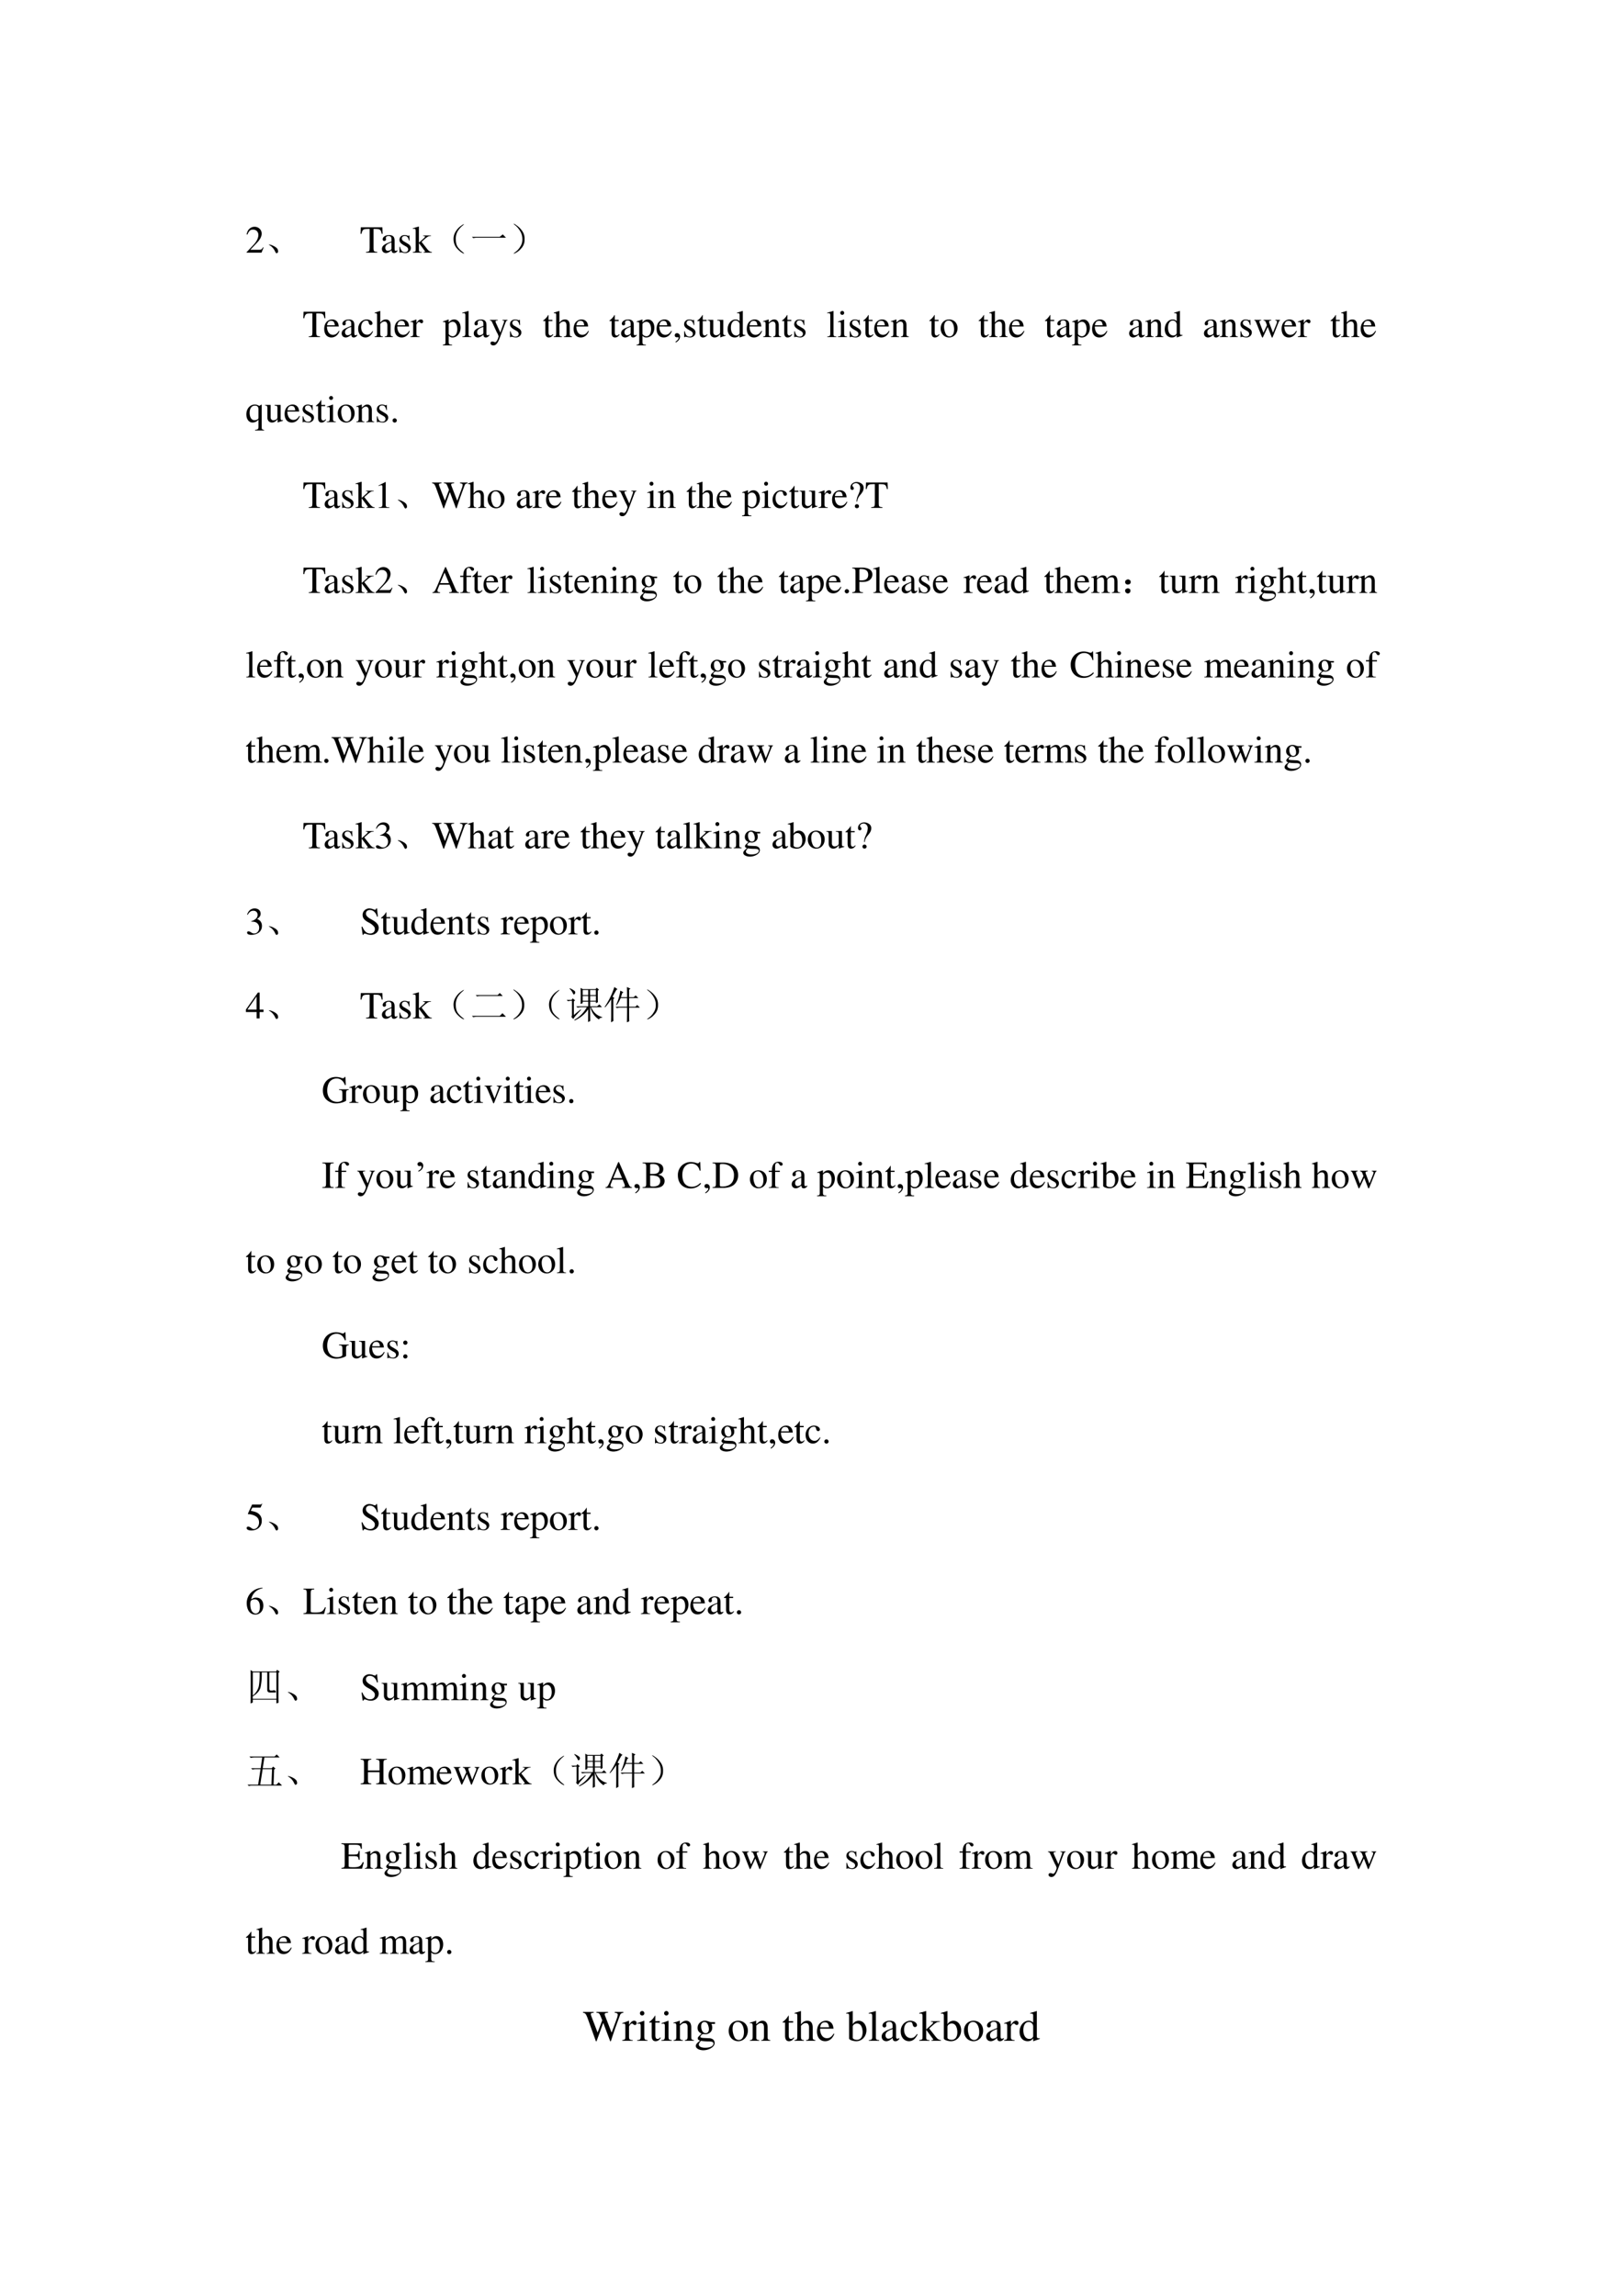 <svg xmlns="http://www.w3.org/2000/svg" xmlns:xlink="http://www.w3.org/1999/xlink" width="793.76" height="1122.56" viewBox="0 0 595.32 841.92"><path fill="#fff" fill-rule="evenodd" d="M0 842.05h595.45V0H0Z"/><symbol id="a"><path d="M.445.137.432.142C.395.084.384.077.337.076H.098l.168.176c.089.093.128.169.128.247 0 .1-.081.177-.185.177A.195.195 0 0 1 .065.614C.033.58.018.548.001.477L.022.472c.04.098.075.13.145.13.085 0 .141-.057.141-.141C.308.382.262.29.178.201L0 .012V0h.39l.055.137Z"/></symbol><use xlink:href="#a" transform="matrix(14.04 0 0 -14.04 90.445 92.66)"/><symbol id="b"><path d="M.152.066A.354.354 0 0 1 0 .22L.004.23A.407.407 0 0 0 .14.18.244.244 0 0 0 .21.129.1.1 0 0 0 .238.066C.243.04.24.023.227.016.217.006.208 0 .203 0 .187 0 .171.022.153.066Z"/></symbol><use xlink:href="#b" transform="matrix(14.04 0 0 -14.04 98.64 92.88)"/><symbol id="c"><path d="M-2147483500-2147483500Z"/></symbol><use xlink:href="#c" transform="matrix(14.04 0 0 -14.04 30150669000 -30150669000)"/><symbol id="d"><path d="M.435.019C.353.023.34.035.339.109V.62h.054C.509.618.53.601.552.492h.024L.57.662H.006L0 .492h.024C.047.601.068.618.183.62h.054v-.5C.236.034.227.024.143.019V0h.292v.019Z"/></symbol><symbol id="e"><path d="M.405.076C.388.062.376.057.361.057c-.023 0-.03.014-.03.058V.31c0 .052-.005.081-.02.105C.289.451.246.47.187.47.093.47.019.421.019.358c0-.023.019-.043.043-.043.024 0 .045.02.045.042L.105.373a.112.112 0 0 0-.003.024c0 .027.032.049.072.049C.223.446.25.417.25.363V.302C.097.241.079.232.036.194A.121.121 0 0 1 0 .107C0 .044.044 0 .105 0 .149 0 .19.021.251.073.256.02.274 0 .315 0c.034 0 .055.012.09.05v.026M.25.133C.25.103.245.092.224.08A.16.16 0 0 0 .151.058C.116.058.088.092.088.135v.004c.001.06.045.098.162.139V.133Z"/></symbol><symbol id="f"><path d="M.264.324.26.461H.249C.244.453.239.45.233.45a.071.071 0 0 0-.027.007.211.211 0 0 1-.07.013C.057.47 0 .418 0 .346 0 .29.032.25.117.202L.175.169C.21.149.227.125.227.094.227.05.195.022.144.022.075.022.04.06.017.162H.001V.006h.013c.007.01.011.012.023.012A.181.181 0 0 0 .083.01.361.361 0 0 1 .156 0c.078 0 .141.058.141.128 0 .05-.024.083-.084.119L.105.311C.077.328.062.352.062.379c0 .041.031.068.077.068.057 0 .087-.033.11-.123h.015Z"/></symbol><symbol id="g"><path d="M0 0h.234v.015l-.02.001C.172.019.16.03.159.067v.184l.14-.187.01-.013C.317.041.32.035.32.03.32.021.311.015.299.015H.28V0h.218v.015C.454.018.423.037.381.088L.228.282l.029.027c.125.112.152.128.216.126V.45H.269V.436C.308.435.319.431.319.418.319.409.31.396.296.383L.159.261v.42L.155.683C.116.671.087.662.03.647L0 .639V.623l.032.002C.066.625.075.612.075.564V.082C.074.029.071.026 0 .015V0Z"/></symbol><use xlink:href="#d" transform="matrix(14.04 0 0 -14.04 132.259 92.66)"/><use xlink:href="#e" transform="matrix(14.04 0 0 -14.04 140.093 92.8)"/><use xlink:href="#f" transform="matrix(14.04 0 0 -14.04 146.523 92.8)"/><use xlink:href="#g" transform="matrix(14.04 0 0 -14.04 151.423 92.66)"/><symbol id="h"><path d="M.224.06C.266.029.284.01.279.005.273 0 .249.012.204.04a.693.693 0 0 0-.128.121.365.365 0 0 0-.07.196.352.352 0 0 0 .05.215c.04.065.085.116.137.152.054.039.082.055.082.047C.277.766.26.749.224.72a.627.627 0 0 1-.11-.13.395.395 0 0 1-.05-.21c0-.087.017-.154.05-.204A.594.594 0 0 1 .225.06Z"/></symbol><symbol id="i"><path d="M0 .035h.727l.078.063L.89.012H.14A.407.407 0 0 1 .035 0L0 .035Z"/></symbol><symbol id="j"><path d="M.219.168a.503.503 0 0 0-.14-.129C.028.01.002 0 0 .008c0 .005.02.022.059.05a.479.479 0 0 1 .113.13c.042.062.06.134.055.214a.384.384 0 0 1-.063.2A.549.549 0 0 1 .06.73C.019.762 0 .78 0 .785.003.793.027.78.074.746A.542.542 0 0 0 .22.602.342.342 0 0 0 .285.379.325.325 0 0 0 .22.168Z"/></symbol><use xlink:href="#h" transform="matrix(14.04 0 0 -14.04 166.289 93.062)"/><use xlink:href="#i" transform="matrix(14.04 0 0 -14.04 173.108 87.34)"/><use xlink:href="#j" transform="matrix(14.04 0 0 -14.04 188.41 93.099)"/><symbol id="k"><path d="M-2147483500-2147483500Z"/></symbol><use xlink:href="#k" transform="matrix(14.04 0 0 -14.04 30150669000 -30150669000)"/><symbol id="l"><path d="M.383.174C.335.098.292.069.228.069c-.057 0-.1.029-.129.086a.296.296 0 0 0-.027.132H.38C.372.352.362.381.337.413A.164.164 0 0 1 .209.47.2.2 0 0 1 .074.418C.027.377 0 .306 0 .224 0 .086.072 0 .187 0c.095 0 .17.059.212.167L.383.174M.074.319C.085.397.119.434.18.434S.265.406.278.319H.074Z"/></symbol><symbol id="m"><path d="M.373.166C.325.096.289.072.232.072.14.072.077.152.077.267c0 .104.055.174.136.174.036 0 .049-.01.059-.048L.278.371C.286.342.304.325.326.325c.026 0 .047.019.047.042C.373.423.303.47.219.47.17.47.119.45.078.414A.25.25 0 0 1 0 .222C0 .093.079 0 .19 0a.18.18 0 0 1 .121.047.324.324 0 0 1 .076.11L.373.166Z"/></symbol><symbol id="n"><path d="M.478.015C.424.024.419.031.418.102v.199C.418.406.377.46.295.46.236.46.194.436.148.376V.68L.143.683A2.208 2.208 0 0 0 .028.647L.001.639V.623a.041.041 0 0 0 .012.001C.056.624.064.616.064.573V.102C.062.03.057.022 0 .015V0h.216v.015C.158.02.15.031.148.102v.241C.19.389.22.406.26.406.309.406.334.37.334.3V.102C.332.031.323.02.266.015V0h.212v.015Z"/></symbol><symbol id="o"><path d="M0 0h.24v.015C.173.017.157.031.155.09v.225c0 .032.042.082.07.082C.231.397.24.392.251.382c.015-.015.027-.02.04-.02.024 0 .039.017.039.045C.33.44.309.46.275.46.233.46.205.438.155.366v.092L.15.46A2.202 2.202 0 0 0 .002.406V.39a.15.15 0 0 0 .035.004c.025 0 .034-.016.034-.06v-.25C.069.032.063.026 0 .015V0Z"/></symbol><symbol id="p"><path d="M0 0h.242v.018C.167.019.155.029.154.093V.25C.19.217.213.207.255.207c.119 0 .21.112.21.257 0 .124-.07.213-.167.213-.056 0-.1-.024-.144-.079v.077L.148.677A1.896 1.896 0 0 0 .004.626V.61l.025.001C.063.611.07.601.07.554V.086C.07.033.059.023 0 .017V0m.154.551c0 .03.056.066.102.066C.33.617.379.541.379.424.379.314.33.239.258.239.211.239.154.275.154.305v.246Z"/></symbol><symbol id="q"><path d="M.002 0h.236v.015C.175.018.164.028.163.084v.597L.159.683A2.06 2.06 0 0 0 0 .639V.623h.006a.398.398 0 0 0 .031.002C.069.625.079.611.079.564V.087C.078.033.064.019.002.015V0Z"/></symbol><symbol id="r"><path d="M.461.668H.326V.653C.358.653.374.644.374.628A.045.045 0 0 0 .37.611L.273.335.158.588a.107.107 0 0 0-.01.038c0 .018.015.025.058.027v.015H0V.654C.026.65.043.639.051.622L.165.376.183.338A.32.32 0 0 0 .227.236a.407.407 0 0 0-.04-.108C.172.103.151.084.137.084a.067.067 0 0 0-.026.007.147.147 0 0 1-.052.011.043.043 0 0 1-.043-.044C.016.025.047 0 .09 0c.068 0 .114.055.169.2l.154.408C.426.64.437.65.461.653v.015Z"/></symbol><symbol id="s"><path d="M.242.46H.141v.116c0 .01-.002.013-.007.013A.448.448 0 0 0 .017.454C.006.447 0 .441 0 .435 0 .432.001.43.004.428h.053V.127C.057.043.087 0 .146 0c.049 0 .087.024.12.076L.253.087C.231.061.215.052.193.052c-.037 0-.052.027-.052.09v.286h.101V.46Z"/></symbol><symbol id="t"><path d="M.027 0c.067.033.112.094.112.154 0 .05-.035.089-.08.089C.024.243 0 .22 0 .186 0 .154.022.135.059.135l.02.002.007.002A.014.014 0 0 0 .1.125C.1.093.072.056.018.019L.027 0Z"/></symbol><symbol id="u"><path d="M.47.06H.465C.416.062.409.07.408.117V.46H.25V.443C.312.44.324.43.324.38V.145C.324.117.319.103.305.092A.141.141 0 0 0 .217.058C.178.058.146.092.146.134V.46H0V.446C.047.444.061.43.062.382V.13C.062.051.11 0 .183 0a.15.15 0 0 1 .103.043l.043.043V.003L.333.001c.05.02.086.031.137.045V.06Z"/></symbol><symbol id="v"><path d="M.464.068.441.067C.406.067.397.078.397.124v.567L.392.693A1.734 1.734 0 0 0 .245.649V.633a.155.155 0 0 0 .022.001c.037 0 .046-.01.046-.051V.427C.275.459.248.47.208.47.093.47 0 .357 0 .215 0 .087.074 0 .185 0c.056 0 .094.02.128.067V.003L.317 0l.147.052v.016M.313.112C.313.105.306.093.296.082a.092.092 0 0 0-.072-.03C.14.052.086.132.086.256c0 .112.049.186.125.186a.104.104 0 0 0 .102-.1v-.23Z"/></symbol><symbol id="w"><path d="M.002 0h.212v.015C.164.018.148.031.148.067v.281c.048.045.07.057.103.057C.3.405.324.374.324.308V.099C.322.034.31.018.261.015V0h.208v.015C.42.02.409.032.408.081V.31C.408.404.364.46.29.46.244.46.213.443.145.379v.079L.138.46A1.847 1.847 0 0 0 0 .415V.398a.07.07 0 0 0 .027.004C.055.402.064.387.064.338V.09C.063.031.052.018.002.015V0Z"/></symbol><symbol id="x"><path d="M0 0h.237v.015C.171.02.164.029.163.102v.355L.159.46.004.405V.39l.008.001a.214.214 0 0 0 .034.003C.07.394.079.378.079.334V.102C.077.028.068.018 0 .015V0m.112.683a.051.051 0 0 1-.05-.051.05.05 0 0 1 .05-.051.05.05 0 0 1 .052.051.05.05 0 0 1-.052.051Z"/></symbol><symbol id="y"><path d="M.221.47C.09.47 0 .374 0 .236 0 .1.093 0 .219 0s.222.105.222.244C.441.376.349.47.221.47M.208.442C.292.442.351.346.351.209.351.095.306.028.231.028a.112.112 0 0 0-.097.064.42.42 0 0 0-.044.193c0 .095.046.157.118.157Z"/></symbol><symbol id="z"><path d="M.55.464V.449C.584.442.594.435.594.418A.199.199 0 0 0 .577.352L.487.13.403.354C.386.4.386.4.386.413c0 .022.011.029.058.036v.015H.241V.449C.278.445.29.433.31.38L.33.324.239.125.14.386a.08.08 0 0 0-.006.03c0 .021.011.029.046.033v.015H0V.449C.023.447.031.437.053.386L.188.044C.2.013.208 0 .214 0c.005 0 .013.012.025.039l.112.24.091-.236C.457.005.459 0 .466 0c.007 0 .012.009.028.049l.138.346C.65.437.653.442.673.449v.015H.55Z"/></symbol><use xlink:href="#d" transform="matrix(14.04 0 0 -14.04 111.259 123.62)"/><use xlink:href="#l" transform="matrix(14.04 0 0 -14.04 118.925 123.76)"/><use xlink:href="#e" transform="matrix(14.04 0 0 -14.04 125.327 123.76)"/><use xlink:href="#m" transform="matrix(14.04 0 0 -14.04 131.392 123.76)"/><use xlink:href="#n" transform="matrix(14.04 0 0 -14.04 137.401 123.62)"/><use xlink:href="#l" transform="matrix(14.04 0 0 -14.04 144.716 123.76)"/><use xlink:href="#o" transform="matrix(14.04 0 0 -14.04 150.557 123.62)"/><use xlink:href="#k" transform="matrix(14.04 0 0 -14.04 30150669000 -30150669000)"/><use xlink:href="#p" transform="matrix(14.04 0 0 -14.04 162.42 126.667)"/><use xlink:href="#q" transform="matrix(14.04 0 0 -14.04 169.58 123.62)"/><use xlink:href="#e" transform="matrix(14.04 0 0 -14.04 173.779 123.76)"/><use xlink:href="#r" transform="matrix(14.04 0 0 -14.04 179.69 126.68)"/><use xlink:href="#f" transform="matrix(14.04 0 0 -14.04 187.06 123.76)"/><use xlink:href="#k" transform="matrix(14.04 0 0 -14.04 30150669000 -30150669000)"/><use xlink:href="#s" transform="matrix(14.04 0 0 -14.04 199.22 123.76)"/><use xlink:href="#n" transform="matrix(14.04 0 0 -14.04 203.108 123.62)"/><use xlink:href="#l" transform="matrix(14.04 0 0 -14.04 210.395 123.76)"/><use xlink:href="#k" transform="matrix(14.04 0 0 -14.04 30150669000 -30150669000)"/><use xlink:href="#s" transform="matrix(14.04 0 0 -14.04 223.537 123.76)"/><use xlink:href="#e" transform="matrix(14.04 0 0 -14.04 227.819 123.76)"/><use xlink:href="#p" transform="matrix(14.04 0 0 -14.04 233.49 126.667)"/><use xlink:href="#l" transform="matrix(14.04 0 0 -14.04 240.834 123.76)"/><use xlink:href="#t" transform="matrix(14.04 0 0 -14.04 247.503 125.6)"/><use xlink:href="#f" transform="matrix(14.04 0 0 -14.04 250.943 123.76)"/><use xlink:href="#s" transform="matrix(14.04 0 0 -14.04 255.786 123.76)"/><use xlink:href="#u" transform="matrix(14.04 0 0 -14.04 259.577 123.76)"/><use xlink:href="#v" transform="matrix(14.04 0 0 -14.04 266.892 123.76)"/><use xlink:href="#l" transform="matrix(14.04 0 0 -14.04 273.926 123.76)"/><use xlink:href="#w" transform="matrix(14.04 0 0 -14.04 279.921 123.62)"/><use xlink:href="#s" transform="matrix(14.04 0 0 -14.04 286.843 123.76)"/><use xlink:href="#f" transform="matrix(14.04 0 0 -14.04 291.322 123.76)"/><use xlink:href="#k" transform="matrix(14.04 0 0 -14.04 30150669000 -30150669000)"/><use xlink:href="#q" transform="matrix(14.04 0 0 -14.04 303.438 123.62)"/><use xlink:href="#x" transform="matrix(14.04 0 0 -14.04 307.341 123.62)"/><use xlink:href="#f" transform="matrix(14.04 0 0 -14.04 311.68 123.76)"/><use xlink:href="#s" transform="matrix(14.04 0 0 -14.04 316.65 123.76)"/><use xlink:href="#l" transform="matrix(14.04 0 0 -14.04 320.665 123.76)"/><use xlink:href="#w" transform="matrix(14.04 0 0 -14.04 326.773 123.62)"/><use xlink:href="#k" transform="matrix(14.04 0 0 -14.04 30150669000 -30150669000)"/><use xlink:href="#s" transform="matrix(14.04 0 0 -14.04 340.869 123.76)"/><use xlink:href="#y" transform="matrix(14.04 0 0 -14.04 345.039 123.76)"/><use xlink:href="#k" transform="matrix(14.04 0 0 -14.04 30150669000 -30150669000)"/><use xlink:href="#s" transform="matrix(14.04 0 0 -14.04 358.966 123.76)"/><use xlink:href="#n" transform="matrix(14.04 0 0 -14.04 362.855 123.62)"/><use xlink:href="#l" transform="matrix(14.04 0 0 -14.04 370.142 123.76)"/><use xlink:href="#k" transform="matrix(14.04 0 0 -14.04 30150669000 -30150669000)"/><use xlink:href="#s" transform="matrix(14.04 0 0 -14.04 383.284 123.76)"/><use xlink:href="#e" transform="matrix(14.04 0 0 -14.04 387.566 123.76)"/><use xlink:href="#p" transform="matrix(14.04 0 0 -14.04 393.238 126.667)"/><use xlink:href="#l" transform="matrix(14.04 0 0 -14.04 400.58 123.76)"/><use xlink:href="#k" transform="matrix(14.04 0 0 -14.04 30150669000 -30150669000)"/><use xlink:href="#e" transform="matrix(14.04 0 0 -14.04 414.171 123.76)"/><use xlink:href="#w" transform="matrix(14.04 0 0 -14.04 420.11 123.62)"/><use xlink:href="#v" transform="matrix(14.04 0 0 -14.04 427.229 123.76)"/><use xlink:href="#k" transform="matrix(14.04 0 0 -14.04 30150669000 -30150669000)"/><use xlink:href="#e" transform="matrix(14.04 0 0 -14.04 441.62 123.76)"/><use xlink:href="#w" transform="matrix(14.04 0 0 -14.04 447.446 123.62)"/><use xlink:href="#f" transform="matrix(14.04 0 0 -14.04 455 123.76)"/><use xlink:href="#z" transform="matrix(14.04 0 0 -14.04 460.082 123.817)"/><use xlink:href="#l" transform="matrix(14.04 0 0 -14.04 470.093 123.76)"/><use xlink:href="#o" transform="matrix(14.04 0 0 -14.04 476.046 123.62)"/><use xlink:href="#k" transform="matrix(14.04 0 0 -14.04 30150669000 -30150669000)"/><use xlink:href="#s" transform="matrix(14.04 0 0 -14.04 488.036 123.76)"/><use xlink:href="#n" transform="matrix(14.04 0 0 -14.04 491.925 123.62)"/><use xlink:href="#l" transform="matrix(14.04 0 0 -14.04 499.113 123.76)"/><use xlink:href="#k" transform="matrix(14.04 0 0 -14.04 30150669000 -30150669000)"/><symbol id="A"><path d="M.336.642a.209.209 0 0 1-.115.035C.095.677 0 .566 0 .421 0 .296.066.207.16.207c.058 0 .113.026.157.074V.093C.316.037.298.021.228.017V0h.236v.014C.41.026.403.033.401.076v.597L.39.674.336.642M.317.344C.317.32.313.307.303.298a.142.142 0 0 0-.086-.03.11.11 0 0 0-.078.029C.107.327.086.391.086.458c0 .118.053.191.138.191C.286.649.317.616.317.55V.344Z"/></symbol><symbol id="B"><path d="M.055.111A.056.056 0 0 1 0 .054C0 .025.025 0 .054 0c.031 0 .057.024.057.054a.057.057 0 0 1-.056.057Z"/></symbol><use xlink:href="#A" transform="matrix(14.04 0 0 -14.04 90.361 157.867)"/><use xlink:href="#u" transform="matrix(14.04 0 0 -14.04 97.212 154.96)"/><use xlink:href="#l" transform="matrix(14.04 0 0 -14.04 104.401 154.96)"/><use xlink:href="#f" transform="matrix(14.04 0 0 -14.04 111 154.96)"/><use xlink:href="#s" transform="matrix(14.04 0 0 -14.04 115.872 154.96)"/><use xlink:href="#x" transform="matrix(14.04 0 0 -14.04 119.859 154.82)"/><use xlink:href="#y" transform="matrix(14.04 0 0 -14.04 123.888 154.96)"/><use xlink:href="#w" transform="matrix(14.04 0 0 -14.04 130.67 154.82)"/><use xlink:href="#f" transform="matrix(14.04 0 0 -14.04 138.223 154.96)"/><use xlink:href="#B" transform="matrix(14.04 0 0 -14.04 143.994 154.974)"/><use xlink:href="#k" transform="matrix(14.04 0 0 -14.04 30150669000 -30150669000)"/><symbol id="C"><path d="M.007 0h.276v.015C.206.015.189.026.188.074v.6L.18.676 0 .585V.571a.303.303 0 0 0 .072.022c.021 0 .03-.015.03-.047V.093C.1.03.083.016.007.015V0Z"/></symbol><use xlink:href="#d" transform="matrix(14.04 0 0 -14.04 111.259 186.26)"/><use xlink:href="#e" transform="matrix(14.04 0 0 -14.04 119.093 186.4)"/><use xlink:href="#f" transform="matrix(14.04 0 0 -14.04 125.523 186.4)"/><use xlink:href="#g" transform="matrix(14.04 0 0 -14.04 130.423 186.26)"/><use xlink:href="#C" transform="matrix(14.04 0 0 -14.04 138.847 186.26)"/><use xlink:href="#b" transform="matrix(14.04 0 0 -14.04 145.916 186.48)"/><symbol id="D"><path d="M.927.673H.729V.654C.78.649.798.638.798.611A.241.241 0 0 0 .782.536L.657.197.525.538l-.012.03a.158.158 0 0 0-.015.051c0 .024.023.034.077.035v.019H.308V.654C.365.653.375.644.409.564L.442.482.335.2.191.576A.142.142 0 0 0 .18.622c0 .022.014.028.065.032v.019H0V.654C.051.649.066.631.103.537L.296 0h.015l.154.423L.625 0H.64c.086.262.093.283.204.583.019.052.03.061.083.071v.019Z"/></symbol><symbol id="E"><path d="M.176.172a.292.292 0 0 0 .065.154c.046.056.046.056.06.077a.22.22 0 0 1 .045.126.138.138 0 0 1-.036.097.217.217 0 0 1-.148.058C.07.684 0 .622 0 .539 0 .498.016.477.048.477c.025 0 .041.016.041.041 0 .014-.006.026-.021.043C.055.575.051.583.051.592c0 .032.046.062.094.062.061 0 .109-.053.109-.12A.405.405 0 0 0 .217.378L.189.314a.426.426 0 0 1-.03-.142h.017M.169.105A.053.053 0 0 1 .116.05C.116.021.138 0 .169 0c.032 0 .055.021.055.051 0 .03-.025.054-.055.054Z"/></symbol><use xlink:href="#D" transform="matrix(14.04 0 0 -14.04 158.49 186.414)"/><use xlink:href="#n" transform="matrix(14.04 0 0 -14.04 171.632 186.26)"/><use xlink:href="#y" transform="matrix(14.04 0 0 -14.04 178.876 186.4)"/><use xlink:href="#k" transform="matrix(14.04 0 0 -14.04 30150669000 -30150669000)"/><use xlink:href="#e" transform="matrix(14.04 0 0 -14.04 189.56 186.4)"/><use xlink:href="#o" transform="matrix(14.04 0 0 -14.04 195.345 186.26)"/><use xlink:href="#l" transform="matrix(14.04 0 0 -14.04 200.301 186.4)"/><use xlink:href="#k" transform="matrix(14.04 0 0 -14.04 30150669000 -30150669000)"/><use xlink:href="#s" transform="matrix(14.04 0 0 -14.04 209.834 186.4)"/><use xlink:href="#n" transform="matrix(14.04 0 0 -14.04 213.625 186.26)"/><use xlink:href="#l" transform="matrix(14.04 0 0 -14.04 220.912 186.4)"/><use xlink:href="#r" transform="matrix(14.04 0 0 -14.04 226.991 189.32)"/><use xlink:href="#k" transform="matrix(14.04 0 0 -14.04 30150669000 -30150669000)"/><use xlink:href="#x" transform="matrix(14.04 0 0 -14.04 237.381 186.26)"/><use xlink:href="#w" transform="matrix(14.04 0 0 -14.04 241.284 186.26)"/><use xlink:href="#k" transform="matrix(14.04 0 0 -14.04 30150669000 -30150669000)"/><use xlink:href="#s" transform="matrix(14.04 0 0 -14.04 251.842 186.4)"/><use xlink:href="#n" transform="matrix(14.04 0 0 -14.04 255.59 186.26)"/><use xlink:href="#l" transform="matrix(14.04 0 0 -14.04 262.878 186.4)"/><use xlink:href="#k" transform="matrix(14.04 0 0 -14.04 30150669000 -30150669000)"/><use xlink:href="#p" transform="matrix(14.04 0 0 -14.04 272.2 189.307)"/><use xlink:href="#x" transform="matrix(14.04 0 0 -14.04 279.417 186.26)"/><use xlink:href="#m" transform="matrix(14.04 0 0 -14.04 283.39 186.4)"/><use xlink:href="#s" transform="matrix(14.04 0 0 -14.04 289.455 186.4)"/><use xlink:href="#u" transform="matrix(14.04 0 0 -14.04 293.246 186.4)"/><use xlink:href="#o" transform="matrix(14.04 0 0 -14.04 300.252 186.26)"/><use xlink:href="#l" transform="matrix(14.04 0 0 -14.04 305.208 186.4)"/><use xlink:href="#E" transform="matrix(14.04 0 0 -14.04 311.933 186.372)"/><use xlink:href="#d" transform="matrix(14.04 0 0 -14.04 317.563 186.26)"/><use xlink:href="#k" transform="matrix(14.04 0 0 -14.04 30150669000 -30150669000)"/><use xlink:href="#d" transform="matrix(14.04 0 0 -14.04 111.259 217.46)"/><use xlink:href="#e" transform="matrix(14.04 0 0 -14.04 119.093 217.6)"/><use xlink:href="#f" transform="matrix(14.04 0 0 -14.04 125.523 217.6)"/><use xlink:href="#g" transform="matrix(14.04 0 0 -14.04 130.423 217.46)"/><use xlink:href="#a" transform="matrix(14.04 0 0 -14.04 137.71 217.46)"/><use xlink:href="#b" transform="matrix(14.04 0 0 -14.04 145.916 217.68)"/><symbol id="F"><path d="M.691.019C.646.022.636.032.601.106L.352.674h-.02L.124.183C.06.037.048.021 0 .019V0h.198v.019C.15.019.13.031.13.06c0 .012.003.026.008.039l.046.117h.262L.487.12A.198.198 0 0 0 .506.053C.506.028.489.02.436.019V0h.255v.019m-.49.238.115.275.116-.275H.201Z"/></symbol><symbol id="G"><path d="M.289.45H.166v.116c0 .059.019.089.057.089.022 0 .035-.01.053-.039C.292.59.304.58.321.58a.04.04 0 0 1 .042.041c0 .036-.044.062-.104.062C.196.683.144.656.118.611.092.566.084.53.083.45H.001V.418h.082V.104C.081.029.071.018 0 .015V0h.26v.015C.178.018.167.029.167.104v.314h.122V.45Z"/></symbol><symbol id="H"><path d="M.442.606v.039H.365a.149.149 0 0 0-.055.01L.288.663a.226.226 0 0 1-.08.015.163.163 0 0 1-.167-.163c0-.063.026-.101.093-.134L.108.357.072.322C.051.3.045.289.045.272.045.25.056.239.098.219.026.167 0 .134 0 .097 0 .044.077 0 .173 0c.075 0 .153.026.205.068.038.031.055.063.055.101 0 .062-.047.103-.121.107L.183.282C.129.284.105.293.105.309c0 .02.033.055.06.063L.222.367c.037 0 .077.015.108.042.033.028.048.063.048.113a.192.192 0 0 1-.019.084h.083M.119.216C.153.209.231.203.282.203.372.203.405.19.405.154.405.096.329.057.216.057.127.057.07.086.07.13c0 .023.009.038.049.086m.005.34c0 .059.028.094.074.094C.229.65.255.633.271.603a.263.263 0 0 0 .03-.12C.301.427.273.392.227.392.165.392.124.457.124.553v.003Z"/></symbol><symbol id="I"><path d="M0 .643C.074.635.083.626.084.553V.12C.083.035.076.026 0 .019V0h.28v.019C.201.021.187.035.186.109v.182A.796.796 0 0 1 .255.288c.079 0 .132.01.175.034a.18.18 0 0 1 .096.159c0 .042-.014.08-.041.109C.445.634.358.662.264.662H0V.643M.186.591c0 .027.007.034.034.034.135 0 .197-.047.197-.15C.417.378.358.328.243.328a.59.59 0 0 0-.057.003v.26Z"/></symbol><symbol id="J"><path d="M0 0h.222v.015C.171.016.155.027.154.067v.282c0 .002.008.012.015.019.025.023.068.04.103.04.044 0 .066-.035.066-.105V.086C.336.029.326.018.27.015V0h.224v.015c-.056 0-.07.016-.072.08v.252c.03.043.062.061.109.061.057 0 .075-.027.075-.11V.087C.604.028.598.021.54.015V0h.219v.015L.733.017C.701.022.69.037.69.076v.206C.69.4.651.46.574.46.516.46.465.434.411.376.393.433.359.46.305.46.26.46.233.447.15.383v.075L.143.46a1.894 1.894 0 0 0-.14-.045V.398a.122.122 0 0 0 .032.004C.061.402.07.386.07.338V.085C.068.029.055.015 0 .015V0Z"/></symbol><use xlink:href="#F" transform="matrix(14.04 0 0 -14.04 158.63 217.46)"/><use xlink:href="#G" transform="matrix(14.04 0 0 -14.04 168.782 217.46)"/><use xlink:href="#s" transform="matrix(14.04 0 0 -14.04 173.246 217.6)"/><use xlink:href="#l" transform="matrix(14.04 0 0 -14.04 177.36 217.6)"/><use xlink:href="#o" transform="matrix(14.04 0 0 -14.04 183.313 217.46)"/><use xlink:href="#k" transform="matrix(14.04 0 0 -14.04 30150669000 -30150669000)"/><use xlink:href="#q" transform="matrix(14.04 0 0 -14.04 193.464 217.46)"/><use xlink:href="#x" transform="matrix(14.04 0 0 -14.04 197.269 217.46)"/><use xlink:href="#f" transform="matrix(14.04 0 0 -14.04 201.705 217.6)"/><use xlink:href="#s" transform="matrix(14.04 0 0 -14.04 206.577 217.6)"/><use xlink:href="#l" transform="matrix(14.04 0 0 -14.04 210.69 217.6)"/><use xlink:href="#w" transform="matrix(14.04 0 0 -14.04 216.686 217.46)"/><use xlink:href="#x" transform="matrix(14.04 0 0 -14.04 223.748 217.46)"/><use xlink:href="#w" transform="matrix(14.04 0 0 -14.04 227.595 217.46)"/><use xlink:href="#H" transform="matrix(14.04 0 0 -14.04 234.826 220.52)"/><use xlink:href="#k" transform="matrix(14.04 0 0 -14.04 30150669000 -30150669000)"/><use xlink:href="#s" transform="matrix(14.04 0 0 -14.04 246.97 217.6)"/><use xlink:href="#y" transform="matrix(14.04 0 0 -14.04 251.042 217.6)"/><use xlink:href="#k" transform="matrix(14.04 0 0 -14.04 30150669000 -30150669000)"/><use xlink:href="#s" transform="matrix(14.04 0 0 -14.04 263.144 217.6)"/><use xlink:href="#n" transform="matrix(14.04 0 0 -14.04 267.033 217.46)"/><use xlink:href="#l" transform="matrix(14.04 0 0 -14.04 274.32 217.6)"/><use xlink:href="#k" transform="matrix(14.04 0 0 -14.04 30150669000 -30150669000)"/><use xlink:href="#s" transform="matrix(14.04 0 0 -14.04 285.664 217.6)"/><use xlink:href="#e" transform="matrix(14.04 0 0 -14.04 289.848 217.6)"/><use xlink:href="#p" transform="matrix(14.04 0 0 -14.04 295.633 220.507)"/><use xlink:href="#l" transform="matrix(14.04 0 0 -14.04 302.99 217.6)"/><use xlink:href="#B" transform="matrix(14.04 0 0 -14.04 309.855 217.614)"/><use xlink:href="#I" transform="matrix(14.04 0 0 -14.04 312.607 217.46)"/><use xlink:href="#q" transform="matrix(14.04 0 0 -14.04 320.301 217.46)"/><use xlink:href="#l" transform="matrix(14.04 0 0 -14.04 324.33 217.6)"/><use xlink:href="#e" transform="matrix(14.04 0 0 -14.04 330.733 217.6)"/><use xlink:href="#f" transform="matrix(14.04 0 0 -14.04 337.05 217.6)"/><use xlink:href="#l" transform="matrix(14.04 0 0 -14.04 342.19 217.6)"/><use xlink:href="#k" transform="matrix(14.04 0 0 -14.04 30150669000 -30150669000)"/><use xlink:href="#o" transform="matrix(14.04 0 0 -14.04 353.421 217.46)"/><use xlink:href="#l" transform="matrix(14.04 0 0 -14.04 358.378 217.6)"/><use xlink:href="#e" transform="matrix(14.04 0 0 -14.04 364.78 217.6)"/><use xlink:href="#v" transform="matrix(14.04 0 0 -14.04 370.873 217.6)"/><use xlink:href="#k" transform="matrix(14.04 0 0 -14.04 30150669000 -30150669000)"/><use xlink:href="#s" transform="matrix(14.04 0 0 -14.04 383.046 217.6)"/><use xlink:href="#n" transform="matrix(14.04 0 0 -14.04 386.837 217.46)"/><use xlink:href="#l" transform="matrix(14.04 0 0 -14.04 394.123 217.6)"/><use xlink:href="#J" transform="matrix(14.04 0 0 -14.04 400.23 217.46)"/><symbol id="K"><path d="M.117.121C.133.111.14.092.137.066c0-.023-.01-.04-.028-.05A.097.097 0 0 0 .07 0a.097.097 0 0 0-.039.016C.013.026.003.044 0 .07c0 .026.008.043.023.051.019.01.034.016.047.016A.084.084 0 0 0 .117.12m0 .234C.135.348.145.33.145.301.145.275.135.257.113.246A.152.152 0 0 0 .07.234.099.099 0 0 0 .023.25.067.067 0 0 0 0 .305c.003.026.013.043.031.05.018.01.033.016.043.016C.084.371.1.366.117.355Z"/></symbol><use xlink:href="#K" transform="matrix(14.04 0 0 -14.04 412.705 217.68)"/><use xlink:href="#s" transform="matrix(14.04 0 0 -14.04 425.173 217.6)"/><use xlink:href="#u" transform="matrix(14.04 0 0 -14.04 429.062 217.6)"/><use xlink:href="#o" transform="matrix(14.04 0 0 -14.04 436.067 217.46)"/><use xlink:href="#w" transform="matrix(14.04 0 0 -14.04 440.785 217.46)"/><use xlink:href="#k" transform="matrix(14.04 0 0 -14.04 30150669000 -30150669000)"/><use xlink:href="#o" transform="matrix(14.04 0 0 -14.04 453.084 217.46)"/><use xlink:href="#x" transform="matrix(14.04 0 0 -14.04 457.801 217.46)"/><use xlink:href="#H" transform="matrix(14.04 0 0 -14.04 461.915 220.52)"/><use xlink:href="#n" transform="matrix(14.04 0 0 -14.04 468.612 217.46)"/><use xlink:href="#s" transform="matrix(14.04 0 0 -14.04 475.73 217.6)"/><use xlink:href="#t" transform="matrix(14.04 0 0 -14.04 480.28 219.44)"/><use xlink:href="#s" transform="matrix(14.04 0 0 -14.04 483.031 217.6)"/><use xlink:href="#u" transform="matrix(14.04 0 0 -14.04 486.92 217.6)"/><use xlink:href="#o" transform="matrix(14.04 0 0 -14.04 493.828 217.46)"/><use xlink:href="#w" transform="matrix(14.04 0 0 -14.04 498.545 217.46)"/><use xlink:href="#k" transform="matrix(14.04 0 0 -14.04 30150669000 -30150669000)"/><use xlink:href="#q" transform="matrix(14.04 0 0 -14.04 90.29 248.42)"/><use xlink:href="#l" transform="matrix(14.04 0 0 -14.04 94.32 248.56)"/><use xlink:href="#G" transform="matrix(14.04 0 0 -14.04 100.484 248.42)"/><use xlink:href="#s" transform="matrix(14.04 0 0 -14.04 104.949 248.56)"/><use xlink:href="#t" transform="matrix(14.04 0 0 -14.04 109.497 250.4)"/><use xlink:href="#y" transform="matrix(14.04 0 0 -14.04 112.628 248.56)"/><use xlink:href="#w" transform="matrix(14.04 0 0 -14.04 119.382 248.42)"/><use xlink:href="#k" transform="matrix(14.04 0 0 -14.04 30150669000 -30150669000)"/><use xlink:href="#r" transform="matrix(14.04 0 0 -14.04 130.487 251.48)"/><use xlink:href="#y" transform="matrix(14.04 0 0 -14.04 137.535 248.56)"/><use xlink:href="#u" transform="matrix(14.04 0 0 -14.04 144.317 248.56)"/><use xlink:href="#o" transform="matrix(14.04 0 0 -14.04 151.323 248.42)"/><use xlink:href="#k" transform="matrix(14.04 0 0 -14.04 30150669000 -30150669000)"/><use xlink:href="#o" transform="matrix(14.04 0 0 -14.04 160.07 248.42)"/><use xlink:href="#x" transform="matrix(14.04 0 0 -14.04 164.787 248.42)"/><use xlink:href="#H" transform="matrix(14.04 0 0 -14.04 168.9 251.48)"/><use xlink:href="#n" transform="matrix(14.04 0 0 -14.04 175.598 248.42)"/><use xlink:href="#s" transform="matrix(14.04 0 0 -14.04 182.618 248.56)"/><use xlink:href="#t" transform="matrix(14.04 0 0 -14.04 187.167 250.4)"/><use xlink:href="#y" transform="matrix(14.04 0 0 -14.04 190.298 248.56)"/><use xlink:href="#w" transform="matrix(14.04 0 0 -14.04 197.05 248.42)"/><use xlink:href="#k" transform="matrix(14.04 0 0 -14.04 30150669000 -30150669000)"/><use xlink:href="#r" transform="matrix(14.04 0 0 -14.04 208.03 251.48)"/><use xlink:href="#y" transform="matrix(14.04 0 0 -14.04 215.078 248.56)"/><use xlink:href="#u" transform="matrix(14.04 0 0 -14.04 221.86 248.56)"/><use xlink:href="#o" transform="matrix(14.04 0 0 -14.04 228.866 248.42)"/><use xlink:href="#k" transform="matrix(14.04 0 0 -14.04 30150669000 -30150669000)"/><use xlink:href="#q" transform="matrix(14.04 0 0 -14.04 237.809 248.42)"/><use xlink:href="#l" transform="matrix(14.04 0 0 -14.04 241.838 248.56)"/><use xlink:href="#G" transform="matrix(14.04 0 0 -14.04 248.002 248.42)"/><use xlink:href="#s" transform="matrix(14.04 0 0 -14.04 252.467 248.56)"/><use xlink:href="#t" transform="matrix(14.04 0 0 -14.04 257.016 250.4)"/><use xlink:href="#H" transform="matrix(14.04 0 0 -14.04 260.133 251.48)"/><use xlink:href="#y" transform="matrix(14.04 0 0 -14.04 267.082 248.56)"/><use xlink:href="#k" transform="matrix(14.04 0 0 -14.04 30150669000 -30150669000)"/><use xlink:href="#f" transform="matrix(14.04 0 0 -14.04 278.399 248.56)"/><use xlink:href="#s" transform="matrix(14.04 0 0 -14.04 283.369 248.56)"/><use xlink:href="#o" transform="matrix(14.04 0 0 -14.04 287.202 248.42)"/><use xlink:href="#e" transform="matrix(14.04 0 0 -14.04 292.214 248.56)"/><use xlink:href="#x" transform="matrix(14.04 0 0 -14.04 298.153 248.42)"/><use xlink:href="#H" transform="matrix(14.04 0 0 -14.04 302.168 251.48)"/><use xlink:href="#n" transform="matrix(14.04 0 0 -14.04 308.964 248.42)"/><use xlink:href="#s" transform="matrix(14.04 0 0 -14.04 315.984 248.56)"/><use xlink:href="#k" transform="matrix(14.04 0 0 -14.04 30150669000 -30150669000)"/><use xlink:href="#e" transform="matrix(14.04 0 0 -14.04 324.337 248.56)"/><use xlink:href="#w" transform="matrix(14.04 0 0 -14.04 330.164 248.42)"/><use xlink:href="#v" transform="matrix(14.04 0 0 -14.04 337.38 248.56)"/><use xlink:href="#k" transform="matrix(14.04 0 0 -14.04 30150669000 -30150669000)"/><use xlink:href="#f" transform="matrix(14.04 0 0 -14.04 348.725 248.56)"/><use xlink:href="#e" transform="matrix(14.04 0 0 -14.04 354.032 248.56)"/><use xlink:href="#r" transform="matrix(14.04 0 0 -14.04 359.943 251.48)"/><use xlink:href="#k" transform="matrix(14.04 0 0 -14.04 30150669000 -30150669000)"/><use xlink:href="#s" transform="matrix(14.04 0 0 -14.04 370.852 248.56)"/><use xlink:href="#n" transform="matrix(14.04 0 0 -14.04 374.741 248.42)"/><use xlink:href="#l" transform="matrix(14.04 0 0 -14.04 382.028 248.56)"/><use xlink:href="#k" transform="matrix(14.04 0 0 -14.04 30150669000 -30150669000)"/><symbol id="L"><path d="M.592.465.583.69H.562C.556.669.54.657.52.657a.141.141 0 0 0-.039.008.448.448 0 0 1-.146.025.347.347 0 0 1-.227-.086A.342.342 0 0 1 0 .34C0 .136.133 0 .332 0c.113 0 .213.046.273.127L.587.145C.514.074.447.044.364.044a.24.24 0 0 0-.162.058C.147.151.116.241.116.353c0 .181.093.297.238.297A.21.21 0 0 0 .503.59.249.249 0 0 0 .569.465h.023Z"/></symbol><use xlink:href="#L" transform="matrix(14.04 0 0 -14.04 392.743 248.617)"/><use xlink:href="#n" transform="matrix(14.04 0 0 -14.04 401.841 248.42)"/><use xlink:href="#x" transform="matrix(14.04 0 0 -14.04 408.89 248.42)"/><use xlink:href="#w" transform="matrix(14.04 0 0 -14.04 412.736 248.42)"/><use xlink:href="#l" transform="matrix(14.04 0 0 -14.04 419.925 248.56)"/><use xlink:href="#f" transform="matrix(14.04 0 0 -14.04 426.523 248.56)"/><use xlink:href="#l" transform="matrix(14.04 0 0 -14.04 431.564 248.56)"/><use xlink:href="#k" transform="matrix(14.04 0 0 -14.04 30150669000 -30150669000)"/><use xlink:href="#J" transform="matrix(14.04 0 0 -14.04 441.743 248.42)"/><use xlink:href="#l" transform="matrix(14.04 0 0 -14.04 452.666 248.56)"/><use xlink:href="#e" transform="matrix(14.04 0 0 -14.04 459.068 248.56)"/><use xlink:href="#w" transform="matrix(14.04 0 0 -14.04 465.007 248.42)"/><use xlink:href="#x" transform="matrix(14.04 0 0 -14.04 471.985 248.42)"/><use xlink:href="#w" transform="matrix(14.04 0 0 -14.04 475.93 248.42)"/><use xlink:href="#H" transform="matrix(14.04 0 0 -14.04 483.062 251.48)"/><use xlink:href="#k" transform="matrix(14.04 0 0 -14.04 30150669000 -30150669000)"/><use xlink:href="#y" transform="matrix(14.04 0 0 -14.04 494.084 248.56)"/><use xlink:href="#G" transform="matrix(14.04 0 0 -14.04 501.02 248.42)"/><use xlink:href="#k" transform="matrix(14.04 0 0 -14.04 30150669000 -30150669000)"/><use xlink:href="#s" transform="matrix(14.04 0 0 -14.04 90.207 279.79)"/><use xlink:href="#n" transform="matrix(14.04 0 0 -14.04 94.096 279.65)"/><use xlink:href="#l" transform="matrix(14.04 0 0 -14.04 101.382 279.79)"/><use xlink:href="#J" transform="matrix(14.04 0 0 -14.04 107.49 279.65)"/><use xlink:href="#B" transform="matrix(14.04 0 0 -14.04 118.932 279.804)"/><use xlink:href="#D" transform="matrix(14.04 0 0 -14.04 121.6 279.804)"/><use xlink:href="#n" transform="matrix(14.04 0 0 -14.04 134.741 279.65)"/><use xlink:href="#x" transform="matrix(14.04 0 0 -14.04 141.902 279.65)"/><use xlink:href="#q" transform="matrix(14.04 0 0 -14.04 145.89 279.65)"/><use xlink:href="#l" transform="matrix(14.04 0 0 -14.04 149.919 279.79)"/><use xlink:href="#k" transform="matrix(14.04 0 0 -14.04 30150669000 -30150669000)"/><use xlink:href="#r" transform="matrix(14.04 0 0 -14.04 159.508 282.71)"/><use xlink:href="#y" transform="matrix(14.04 0 0 -14.04 166.528 279.79)"/><use xlink:href="#u" transform="matrix(14.04 0 0 -14.04 173.31 279.79)"/><use xlink:href="#k" transform="matrix(14.04 0 0 -14.04 30150669000 -30150669000)"/><use xlink:href="#q" transform="matrix(14.04 0 0 -14.04 183.867 279.65)"/><use xlink:href="#x" transform="matrix(14.04 0 0 -14.04 187.77 279.65)"/><use xlink:href="#f" transform="matrix(14.04 0 0 -14.04 192.109 279.79)"/><use xlink:href="#s" transform="matrix(14.04 0 0 -14.04 197.079 279.79)"/><use xlink:href="#l" transform="matrix(14.04 0 0 -14.04 201.094 279.79)"/><use xlink:href="#w" transform="matrix(14.04 0 0 -14.04 207.09 279.65)"/><use xlink:href="#t" transform="matrix(14.04 0 0 -14.04 214.713 281.63)"/><use xlink:href="#p" transform="matrix(14.04 0 0 -14.04 217.507 282.697)"/><use xlink:href="#q" transform="matrix(14.04 0 0 -14.04 224.64 279.65)"/><use xlink:href="#l" transform="matrix(14.04 0 0 -14.04 228.669 279.79)"/><use xlink:href="#e" transform="matrix(14.04 0 0 -14.04 235.071 279.79)"/><use xlink:href="#f" transform="matrix(14.04 0 0 -14.04 241.39 279.79)"/><use xlink:href="#l" transform="matrix(14.04 0 0 -14.04 246.528 279.79)"/><use xlink:href="#k" transform="matrix(14.04 0 0 -14.04 30150669000 -30150669000)"/><use xlink:href="#v" transform="matrix(14.04 0 0 -14.04 256.3 279.79)"/><use xlink:href="#o" transform="matrix(14.04 0 0 -14.04 262.927 279.65)"/><use xlink:href="#e" transform="matrix(14.04 0 0 -14.04 268.051 279.79)"/><use xlink:href="#z" transform="matrix(14.04 0 0 -14.04 274.06 279.847)"/><use xlink:href="#k" transform="matrix(14.04 0 0 -14.04 30150669000 -30150669000)"/><use xlink:href="#e" transform="matrix(14.04 0 0 -14.04 287.89 279.79)"/><use xlink:href="#k" transform="matrix(14.04 0 0 -14.04 30150669000 -30150669000)"/><use xlink:href="#q" transform="matrix(14.04 0 0 -14.04 297.325 279.65)"/><use xlink:href="#x" transform="matrix(14.04 0 0 -14.04 301.13 279.65)"/><use xlink:href="#w" transform="matrix(14.04 0 0 -14.04 305.075 279.65)"/><use xlink:href="#l" transform="matrix(14.04 0 0 -14.04 312.263 279.79)"/><use xlink:href="#k" transform="matrix(14.04 0 0 -14.04 30150669000 -30150669000)"/><use xlink:href="#x" transform="matrix(14.04 0 0 -14.04 321.74 279.65)"/><use xlink:href="#w" transform="matrix(14.04 0 0 -14.04 325.587 279.65)"/><use xlink:href="#k" transform="matrix(14.04 0 0 -14.04 30150669000 -30150669000)"/><use xlink:href="#s" transform="matrix(14.04 0 0 -14.04 336.117 279.79)"/><use xlink:href="#n" transform="matrix(14.04 0 0 -14.04 339.866 279.65)"/><use xlink:href="#l" transform="matrix(14.04 0 0 -14.04 347.153 279.79)"/><use xlink:href="#f" transform="matrix(14.04 0 0 -14.04 353.639 279.79)"/><use xlink:href="#l" transform="matrix(14.04 0 0 -14.04 358.778 279.79)"/><use xlink:href="#k" transform="matrix(14.04 0 0 -14.04 30150669000 -30150669000)"/><use xlink:href="#s" transform="matrix(14.04 0 0 -14.04 368.353 279.79)"/><use xlink:href="#l" transform="matrix(14.04 0 0 -14.04 372.425 279.79)"/><use xlink:href="#o" transform="matrix(14.04 0 0 -14.04 378.293 279.65)"/><use xlink:href="#J" transform="matrix(14.04 0 0 -14.04 383.123 279.65)"/><use xlink:href="#f" transform="matrix(14.04 0 0 -14.04 394.299 279.79)"/><use xlink:href="#k" transform="matrix(14.04 0 0 -14.04 30150669000 -30150669000)"/><use xlink:href="#s" transform="matrix(14.04 0 0 -14.04 402.779 279.79)"/><use xlink:href="#n" transform="matrix(14.04 0 0 -14.04 406.626 279.65)"/><use xlink:href="#l" transform="matrix(14.04 0 0 -14.04 413.94 279.79)"/><use xlink:href="#k" transform="matrix(14.04 0 0 -14.04 30150669000 -30150669000)"/><use xlink:href="#G" transform="matrix(14.04 0 0 -14.04 423.614 279.65)"/><use xlink:href="#y" transform="matrix(14.04 0 0 -14.04 428.416 279.79)"/><use xlink:href="#q" transform="matrix(14.04 0 0 -14.04 435.211 279.65)"/><use xlink:href="#q" transform="matrix(14.04 0 0 -14.04 439.157 279.65)"/><use xlink:href="#y" transform="matrix(14.04 0 0 -14.04 443.144 279.79)"/><use xlink:href="#z" transform="matrix(14.04 0 0 -14.04 450.094 279.847)"/><use xlink:href="#x" transform="matrix(14.04 0 0 -14.04 460.104 279.65)"/><use xlink:href="#w" transform="matrix(14.04 0 0 -14.04 463.951 279.65)"/><use xlink:href="#H" transform="matrix(14.04 0 0 -14.04 471.182 282.71)"/><use xlink:href="#B" transform="matrix(14.04 0 0 -14.04 478.834 279.804)"/><use xlink:href="#k" transform="matrix(14.04 0 0 -14.04 30150669000 -30150669000)"/><symbol id="M"><path d="M.11.344A.277.277 0 0 0 .215.333.152.152 0 0 0 .316.185C.316.1.26.036.186.036.158.036.138.043.101.067.072.085.055.092.038.092.015.092 0 .078 0 .057 0 .022.043 0 .113 0c.076 0 .155.026.203.067a.214.214 0 0 1 .072.166.192.192 0 0 1-.044.129.224.224 0 0 1-.083.053c.068.047.093.084.093.138C.354.635.291.69.198.69a.191.191 0 0 1-.13-.049.24.24 0 0 1-.066-.113L.017.524C.057.598.102.63.165.63c.066 0 .11-.043.11-.107a.141.141 0 0 0-.04-.097.29.29 0 0 0-.126-.069L.11.344Z"/></symbol><use xlink:href="#d" transform="matrix(14.04 0 0 -14.04 111.259 311.09)"/><use xlink:href="#e" transform="matrix(14.04 0 0 -14.04 119.093 311.23)"/><use xlink:href="#f" transform="matrix(14.04 0 0 -14.04 125.523 311.23)"/><use xlink:href="#g" transform="matrix(14.04 0 0 -14.04 130.423 311.09)"/><use xlink:href="#M" transform="matrix(14.04 0 0 -14.04 137.893 311.287)"/><use xlink:href="#b" transform="matrix(14.04 0 0 -14.04 145.916 311.31)"/><symbol id="N"><path d="M.15.691.145.693A1.621 1.621 0 0 0 .029.657L0 .649V.633l.017.001c.04 0 .049-.009.049-.051V.064C.066.033.15 0 .231 0c.132 0 .234.11.234.253C.465.377.389.47.289.47.228.47.17.435.15.385v.306m0-.359c0 .039.047.075.099.075.028 0 .053-.01.074-.029C.355.347.377.279.377.207.377.096.329.032.247.032.195.032.15.054.15.08v.252Z"/></symbol><use xlink:href="#D" transform="matrix(14.04 0 0 -14.04 158.49 311.244)"/><use xlink:href="#n" transform="matrix(14.04 0 0 -14.04 171.632 311.09)"/><use xlink:href="#e" transform="matrix(14.04 0 0 -14.04 179.087 311.23)"/><use xlink:href="#s" transform="matrix(14.04 0 0 -14.04 184.871 311.23)"/><use xlink:href="#k" transform="matrix(14.04 0 0 -14.04 30150669000 -30150669000)"/><use xlink:href="#e" transform="matrix(14.04 0 0 -14.04 192.664 311.23)"/><use xlink:href="#o" transform="matrix(14.04 0 0 -14.04 198.448 311.09)"/><use xlink:href="#l" transform="matrix(14.04 0 0 -14.04 203.404 311.23)"/><use xlink:href="#k" transform="matrix(14.04 0 0 -14.04 30150669000 -30150669000)"/><use xlink:href="#s" transform="matrix(14.04 0 0 -14.04 212.937 311.23)"/><use xlink:href="#n" transform="matrix(14.04 0 0 -14.04 216.728 311.09)"/><use xlink:href="#l" transform="matrix(14.04 0 0 -14.04 224.015 311.23)"/><use xlink:href="#r" transform="matrix(14.04 0 0 -14.04 229.982 314.15)"/><use xlink:href="#k" transform="matrix(14.04 0 0 -14.04 30150669000 -30150669000)"/><use xlink:href="#s" transform="matrix(14.04 0 0 -14.04 240.442 311.23)"/><use xlink:href="#e" transform="matrix(14.04 0 0 -14.04 244.682 311.23)"/><use xlink:href="#q" transform="matrix(14.04 0 0 -14.04 250.663 311.09)"/><use xlink:href="#g" transform="matrix(14.04 0 0 -14.04 254.397 311.09)"/><use xlink:href="#x" transform="matrix(14.04 0 0 -14.04 261.544 311.09)"/><use xlink:href="#w" transform="matrix(14.04 0 0 -14.04 265.447 311.09)"/><use xlink:href="#H" transform="matrix(14.04 0 0 -14.04 272.635 314.15)"/><use xlink:href="#k" transform="matrix(14.04 0 0 -14.04 30150669000 -30150669000)"/><use xlink:href="#e" transform="matrix(14.04 0 0 -14.04 283.362 311.23)"/><use xlink:href="#N" transform="matrix(14.04 0 0 -14.04 288.978 311.23)"/><use xlink:href="#y" transform="matrix(14.04 0 0 -14.04 296.307 311.23)"/><use xlink:href="#u" transform="matrix(14.04 0 0 -14.04 303.088 311.23)"/><use xlink:href="#s" transform="matrix(14.04 0 0 -14.04 310.108 311.23)"/><use xlink:href="#E" transform="matrix(14.04 0 0 -14.04 314.727 311.202)"/><use xlink:href="#k" transform="matrix(14.04 0 0 -14.04 30150669000 -30150669000)"/><use xlink:href="#M" transform="matrix(14.04 0 0 -14.04 90.628 342.847)"/><use xlink:href="#b" transform="matrix(14.04 0 0 -14.04 98.64 342.87)"/><use xlink:href="#c" transform="matrix(14.04 0 0 -14.04 30150669000 -30150669000)"/><symbol id="O"><path d="M.405.69H.384C.38.668.369.656.352.656a.117.117 0 0 0-.044.012.31.31 0 0 1-.107.022.185.185 0 0 1-.119-.046.16.16 0 0 1-.053-.125c0-.08.044-.136.156-.195A.42.42 0 0 0 .334.207.107.107 0 0 0 .348.148C.348.082.298.036.225.036c-.09 0-.152.055-.202.177H0L.03.001h.022C.053.02.065.034.08.034A.153.153 0 0 0 .127.023.326.326 0 0 1 .245 0c.116 0 .204.079.204.183 0 .082-.055.146-.187.218C.157.458.115.502.115.557c0 .055.042.092.104.092A.168.168 0 0 0 .341.594.228.228 0 0 0 .402.477h.025L.405.69Z"/></symbol><use xlink:href="#O" transform="matrix(14.04 0 0 -14.04 132.61 342.847)"/><use xlink:href="#s" transform="matrix(14.04 0 0 -14.04 139.756 342.79)"/><use xlink:href="#u" transform="matrix(14.04 0 0 -14.04 143.645 342.79)"/><use xlink:href="#v" transform="matrix(14.04 0 0 -14.04 150.862 342.79)"/><use xlink:href="#l" transform="matrix(14.04 0 0 -14.04 157.896 342.79)"/><use xlink:href="#w" transform="matrix(14.04 0 0 -14.04 163.89 342.65)"/><use xlink:href="#s" transform="matrix(14.04 0 0 -14.04 170.813 342.79)"/><use xlink:href="#f" transform="matrix(14.04 0 0 -14.04 175.291 342.79)"/><use xlink:href="#k" transform="matrix(14.04 0 0 -14.04 30150669000 -30150669000)"/><use xlink:href="#o" transform="matrix(14.04 0 0 -14.04 183.66 342.65)"/><use xlink:href="#l" transform="matrix(14.04 0 0 -14.04 188.615 342.79)"/><use xlink:href="#p" transform="matrix(14.04 0 0 -14.04 194.428 345.697)"/><use xlink:href="#y" transform="matrix(14.04 0 0 -14.04 201.729 342.79)"/><use xlink:href="#o" transform="matrix(14.04 0 0 -14.04 208.454 342.65)"/><use xlink:href="#s" transform="matrix(14.04 0 0 -14.04 213.241 342.79)"/><use xlink:href="#B" transform="matrix(14.04 0 0 -14.04 217.987 342.804)"/><use xlink:href="#k" transform="matrix(14.04 0 0 -14.04 30150669000 -30150669000)"/><symbol id="P"><path d="M.46.231H.358v.445H.314L0 .231V.167h.281V0h.077v.167H.46v.064m-.18 0H.04l.24.343V.231Z"/></symbol><use xlink:href="#P" transform="matrix(14.04 0 0 -14.04 90.192 373.49)"/><use xlink:href="#b" transform="matrix(14.04 0 0 -14.04 98.64 373.71)"/><use xlink:href="#c" transform="matrix(14.04 0 0 -14.04 30150669000 -30150669000)"/><use xlink:href="#d" transform="matrix(14.04 0 0 -14.04 132.259 373.49)"/><use xlink:href="#e" transform="matrix(14.04 0 0 -14.04 140.093 373.63)"/><use xlink:href="#f" transform="matrix(14.04 0 0 -14.04 146.523 373.63)"/><use xlink:href="#g" transform="matrix(14.04 0 0 -14.04 151.423 373.49)"/><symbol id="Q"><path d="M.098.578h.574l.055.055.078-.078H.223a.34.34 0 0 1-.09-.012L.098.578M0 .035h.727l.07.07L.89.012H.133A.372.372 0 0 1 .035 0L0 .035Z"/></symbol><symbol id="R"><path d="M.418.836V.703h.145v.133H.417m.195 0V.703h.149v.133H.613m0-.156V.555h.149V.68H.613m-.195 0V.555h.145V.68H.417M.558 0c.003.089.004.2.004.332A.855.855 0 0 0 .208.039L.199.055a.85.85 0 0 1 .328.332H.38A.355.355 0 0 1 .285.375L.25.41h.313v.121H.417V.492L.363.472a7.113 7.113 0 0 1 0 .419L.422.859h.332l.031.036.059-.051L.813.82c0-.148 0-.25.003-.304L.762.492v.04H.613V.41h.184l.055.05.07-.073H.64A.42.42 0 0 1 .926.129V.113C.882.113.854.098.844.066a.492.492 0 0 0-.223.32H.613C.613.19.615.07.617.028L.56 0M.187.184l.176.144.012-.012A4.226 4.226 0 0 1 .242.172a.613.613 0 0 1-.07-.094l-.05.055c.012.015.017.044.015.086v.336H.109A.289.289 0 0 1 .035.543L0 .578h.129l.027.04L.22.565.187.54V.184M.074.87l.008.012A.545.545 0 0 0 .195.82C.214.807.223.792.223.773A.058.058 0 0 0 .207.73C.199.723.193.72.187.72.177.719.169.73.16.754A.366.366 0 0 1 .074.87Z"/></symbol><symbol id="S"><path d="M.586.656c0 .1-.001.188-.004.266L.676.879.64.852V.656h.12L.81.703l.07-.07H.64V.406h.164l.047.047.07-.07H.64c0-.198 0-.317.004-.356L.582 0c.003.128.004.255.004.383H.414A.355.355 0 0 1 .32.37L.285.406h.3v.227H.419A.907.907 0 0 0 .313.445L.3.453a1.351 1.351 0 0 1 .11.375L.491.785.461.762A2.482 2.482 0 0 1 .426.656h.16M.168 0c.003.08.004.143.004.188v.414A1.508 1.508 0 0 0 .012.39L0 .402c.02.029.044.065.07.11a1.906 1.906 0 0 1 .184.41L.336.867.305.844.207.668l.05-.035-.03-.028V.2c0-.047 0-.101.003-.164L.168 0Z"/></symbol><use xlink:href="#h" transform="matrix(14.04 0 0 -14.04 166.289 373.892)"/><use xlink:href="#Q" transform="matrix(14.04 0 0 -14.04 173.108 373.051)"/><use xlink:href="#j" transform="matrix(14.04 0 0 -14.04 188.283 373.929)"/><use xlink:href="#h" transform="matrix(14.04 0 0 -14.04 201.319 373.892)"/><use xlink:href="#R" transform="matrix(14.04 0 0 -14.04 207.863 374.806)"/><use xlink:href="#S" transform="matrix(14.04 0 0 -14.04 221.777 374.916)"/><use xlink:href="#j" transform="matrix(14.04 0 0 -14.04 237.353 373.929)"/><use xlink:href="#k" transform="matrix(14.04 0 0 -14.04 30150669000 -30150669000)"/><symbol id="T"><path d="M.677.368H.422V.35C.5.345.508.337.51.261V.099C.51.067.45.04.377.04.214.04.114.154.114.34c0 .094.028.185.072.234A.23.23 0 0 0 .36.65.205.205 0 0 0 .504.595.293.293 0 0 0 .575.479h.023L.59.69H.568A.046.046 0 0 0 .523.657a.132.132 0 0 0-.044.01.438.438 0 0 1-.137.023C.143.69 0 .543 0 .339 0 .241.027.166.083.107A.371.371 0 0 1 .356 0c.087 0 .211.035.251.07v.203C.609.334.62.346.677.35v.018Z"/></symbol><symbol id="U"><path d="M.458.464H.319V.449C.351.446.366.436.366.417A.08.08 0 0 0 .36.387L.261.128.159.384A.103.103 0 0 0 .15.421c0 .018.011.025.046.028v.015H0V.449C.038.447.045.437.091.334l.12-.287.008-.021a.13.13 0 0 1 .009-.02A.01.01 0 0 1 .237 0C.243 0 .25.013.265.05l.128.321c.029.068.035.075.065.078v.015Z"/></symbol><use xlink:href="#T" transform="matrix(14.04 0 0 -14.04 118.43 404.647)"/><use xlink:href="#o" transform="matrix(14.04 0 0 -14.04 128.13 404.45)"/><use xlink:href="#y" transform="matrix(14.04 0 0 -14.04 133.143 404.59)"/><use xlink:href="#u" transform="matrix(14.04 0 0 -14.04 139.939 404.59)"/><use xlink:href="#p" transform="matrix(14.04 0 0 -14.04 146.846 407.497)"/><use xlink:href="#k" transform="matrix(14.04 0 0 -14.04 30150669000 -30150669000)"/><use xlink:href="#e" transform="matrix(14.04 0 0 -14.04 157.868 404.59)"/><use xlink:href="#m" transform="matrix(14.04 0 0 -14.04 163.933 404.59)"/><use xlink:href="#s" transform="matrix(14.04 0 0 -14.04 169.858 404.59)"/><use xlink:href="#x" transform="matrix(14.04 0 0 -14.04 173.845 404.45)"/><use xlink:href="#U" transform="matrix(14.04 0 0 -14.04 177.734 404.647)"/><use xlink:href="#x" transform="matrix(14.04 0 0 -14.04 184.656 404.45)"/><use xlink:href="#s" transform="matrix(14.04 0 0 -14.04 188.56 404.59)"/><use xlink:href="#x" transform="matrix(14.04 0 0 -14.04 192.448 404.45)"/><use xlink:href="#l" transform="matrix(14.04 0 0 -14.04 196.52 404.59)"/><use xlink:href="#f" transform="matrix(14.04 0 0 -14.04 203.006 404.59)"/><use xlink:href="#B" transform="matrix(14.04 0 0 -14.04 208.777 404.604)"/><use xlink:href="#k" transform="matrix(14.04 0 0 -14.04 30150669000 -30150669000)"/><symbol id="V"><path d="M0 0h.297v.019C.215.021.201.035.199.109v.444c.002.075.015.087.098.09v.019H0V.643C.085.638.096.628.097.553V.109C.096.033.084.022 0 .019V0Z"/></symbol><use xlink:href="#V" transform="matrix(14.04 0 0 -14.04 118.233 435.65)"/><use xlink:href="#G" transform="matrix(14.04 0 0 -14.04 122.936 435.65)"/><use xlink:href="#k" transform="matrix(14.04 0 0 -14.04 30150669000 -30150669000)"/><use xlink:href="#r" transform="matrix(14.04 0 0 -14.04 131.037 438.71)"/><use xlink:href="#y" transform="matrix(14.04 0 0 -14.04 138.071 435.79)"/><use xlink:href="#u" transform="matrix(14.04 0 0 -14.04 144.853 435.79)"/><symbol id="W"><path d="M.022 0v.023C.056.043.078.06.09.079a.077.077 0 0 1 .013.044c0 .01-.002.018-.005.023C.094.15.09.153.085.153A.042.042 0 0 1 .071.149.067.067 0 0 0 .05.145.048.048 0 0 0 .015.16.049.049 0 0 0 0 .196c0 .017.005.03.015.038a.07.07 0 0 0 .049.019c.022 0 .041-.01.059-.028A.095.095 0 0 0 .149.157.152.152 0 0 0 .105.052.213.213 0 0 0 .022 0Z"/></symbol><use xlink:href="#W" transform="matrix(14.04 0 0 -14.04 153.143 429.693)"/><symbol id="X"><path d="M0 .643C.084.638.095.628.096.553V.109C.095.034.082.022 0 .019V0h.334C.411 0 .483.021.52.055A.166.166 0 0 1 .576.18a.15.15 0 0 1-.049.113C.497.32.47.332.405.348c.052.013.073.023.097.044.025.022.04.058.04.1 0 .112-.09.17-.262.17H0V.643M.198.326A.467.467 0 0 0 .377.305C.434.282.461.241.461.179.461.125.44.086.4.063A.276.276 0 0 0 .261.037C.212.037.198.046.198.078v.248m0 .039v.23C.199.617.203.623.22.624l.044.001C.375.628.44.577.44.488.44.409.389.367.293.366L.198.365Z"/></symbol><symbol id="Y"><path d="M0 0h.284C.4 0 .505.033.567.089a.328.328 0 0 1 .102.245c0 .09-.029.168-.085.223C.516.626.407.662.27.662H0V.643C.079.636.087.628.088.553V.109C.087.036.075.024 0 .019V0m.19.586c0 .031.01.039.052.039a.335.335 0 0 0 .199-.05A.286.286 0 0 0 .56.327C.56.209.519.125.438.078A.376.376 0 0 0 .242.037C.202.037.19.046.19.078v.508Z"/></symbol><symbol id="Z"><path d="M.585.169H.557C.509.063.464.038.321.037H.294C.19.04.189.041.189.08v.247h.154C.427.325.44.313.453.231h.023v.232H.453C.441.382.427.37.343.368H.189V.59C.19.62.194.624.222.624h.135C.473.622.493.608.509.519h.025L.531.662H0V.643C.073.638.085.625.087.553V.109C.085.037.072.023 0 .019V0h.54l.045.169Z"/></symbol><use xlink:href="#o" transform="matrix(14.04 0 0 -14.04 156.45 435.65)"/><use xlink:href="#l" transform="matrix(14.04 0 0 -14.04 161.406 435.79)"/><use xlink:href="#k" transform="matrix(14.04 0 0 -14.04 30150669000 -30150669000)"/><use xlink:href="#f" transform="matrix(14.04 0 0 -14.04 171.515 435.79)"/><use xlink:href="#s" transform="matrix(14.04 0 0 -14.04 176.443 435.79)"/><use xlink:href="#e" transform="matrix(14.04 0 0 -14.04 180.768 435.79)"/><use xlink:href="#w" transform="matrix(14.04 0 0 -14.04 186.706 435.65)"/><use xlink:href="#v" transform="matrix(14.04 0 0 -14.04 193.825 435.79)"/><use xlink:href="#x" transform="matrix(14.04 0 0 -14.04 200.634 435.65)"/><use xlink:href="#w" transform="matrix(14.04 0 0 -14.04 204.58 435.65)"/><use xlink:href="#H" transform="matrix(14.04 0 0 -14.04 211.712 438.71)"/><use xlink:href="#k" transform="matrix(14.04 0 0 -14.04 30150669000 -30150669000)"/><use xlink:href="#F" transform="matrix(14.04 0 0 -14.04 222.101 435.65)"/><use xlink:href="#t" transform="matrix(14.04 0 0 -14.04 232.73 437.63)"/><use xlink:href="#X" transform="matrix(14.04 0 0 -14.04 235.692 435.65)"/><use xlink:href="#k" transform="matrix(14.04 0 0 -14.04 30150669000 -30150669000)"/><use xlink:href="#L" transform="matrix(14.04 0 0 -14.04 248.65 435.847)"/><use xlink:href="#t" transform="matrix(14.04 0 0 -14.04 258.409 437.63)"/><use xlink:href="#Y" transform="matrix(14.04 0 0 -14.04 261.357 435.65)"/><use xlink:href="#k" transform="matrix(14.04 0 0 -14.04 30150669000 -30150669000)"/><use xlink:href="#y" transform="matrix(14.04 0 0 -14.04 275.088 435.79)"/><use xlink:href="#G" transform="matrix(14.04 0 0 -14.04 281.982 435.65)"/><use xlink:href="#k" transform="matrix(14.04 0 0 -14.04 30150669000 -30150669000)"/><use xlink:href="#e" transform="matrix(14.04 0 0 -14.04 290.406 435.79)"/><use xlink:href="#k" transform="matrix(14.04 0 0 -14.04 30150669000 -30150669000)"/><use xlink:href="#p" transform="matrix(14.04 0 0 -14.04 299.7 438.697)"/><use xlink:href="#y" transform="matrix(14.04 0 0 -14.04 307.057 435.79)"/><use xlink:href="#x" transform="matrix(14.04 0 0 -14.04 313.895 435.65)"/><use xlink:href="#w" transform="matrix(14.04 0 0 -14.04 317.714 435.65)"/><use xlink:href="#s" transform="matrix(14.04 0 0 -14.04 324.734 435.79)"/><use xlink:href="#t" transform="matrix(14.04 0 0 -14.04 329.283 437.63)"/><use xlink:href="#p" transform="matrix(14.04 0 0 -14.04 331.922 438.697)"/><use xlink:href="#q" transform="matrix(14.04 0 0 -14.04 339.18 435.65)"/><use xlink:href="#l" transform="matrix(14.04 0 0 -14.04 343.112 435.79)"/><use xlink:href="#e" transform="matrix(14.04 0 0 -14.04 349.514 435.79)"/><use xlink:href="#f" transform="matrix(14.04 0 0 -14.04 355.832 435.79)"/><use xlink:href="#l" transform="matrix(14.04 0 0 -14.04 360.97 435.79)"/><use xlink:href="#k" transform="matrix(14.04 0 0 -14.04 30150669000 -30150669000)"/><use xlink:href="#v" transform="matrix(14.04 0 0 -14.04 370.743 435.79)"/><use xlink:href="#l" transform="matrix(14.04 0 0 -14.04 377.735 435.79)"/><use xlink:href="#f" transform="matrix(14.04 0 0 -14.04 384.25 435.79)"/><use xlink:href="#m" transform="matrix(14.04 0 0 -14.04 389.388 435.79)"/><use xlink:href="#o" transform="matrix(14.04 0 0 -14.04 395.34 435.65)"/><use xlink:href="#x" transform="matrix(14.04 0 0 -14.04 400.058 435.65)"/><use xlink:href="#N" transform="matrix(14.04 0 0 -14.04 403.723 435.79)"/><use xlink:href="#l" transform="matrix(14.04 0 0 -14.04 411.094 435.79)"/><use xlink:href="#k" transform="matrix(14.04 0 0 -14.04 30150669000 -30150669000)"/><use xlink:href="#x" transform="matrix(14.04 0 0 -14.04 420.711 435.65)"/><use xlink:href="#w" transform="matrix(14.04 0 0 -14.04 424.53 435.65)"/><use xlink:href="#k" transform="matrix(14.04 0 0 -14.04 30150669000 -30150669000)"/><use xlink:href="#Z" transform="matrix(14.04 0 0 -14.04 435.046 435.65)"/><use xlink:href="#w" transform="matrix(14.04 0 0 -14.04 443.596 435.65)"/><use xlink:href="#H" transform="matrix(14.04 0 0 -14.04 450.729 438.71)"/><use xlink:href="#q" transform="matrix(14.04 0 0 -14.04 457.664 435.65)"/><use xlink:href="#x" transform="matrix(14.04 0 0 -14.04 461.47 435.65)"/><use xlink:href="#f" transform="matrix(14.04 0 0 -14.04 465.807 435.79)"/><use xlink:href="#n" transform="matrix(14.04 0 0 -14.04 470.721 435.65)"/><use xlink:href="#k" transform="matrix(14.04 0 0 -14.04 30150669000 -30150669000)"/><use xlink:href="#n" transform="matrix(14.04 0 0 -14.04 481.195 435.65)"/><use xlink:href="#y" transform="matrix(14.04 0 0 -14.04 488.496 435.79)"/><use xlink:href="#z" transform="matrix(14.04 0 0 -14.04 495.474 435.847)"/><use xlink:href="#k" transform="matrix(14.04 0 0 -14.04 30150669000 -30150669000)"/><use xlink:href="#s" transform="matrix(14.04 0 0 -14.04 90.207 467.01)"/><use xlink:href="#y" transform="matrix(14.04 0 0 -14.04 94.376 467.01)"/><use xlink:href="#k" transform="matrix(14.04 0 0 -14.04 30150669000 -30150669000)"/><use xlink:href="#H" transform="matrix(14.04 0 0 -14.04 104.78 469.93)"/><use xlink:href="#y" transform="matrix(14.04 0 0 -14.04 111.856 467.01)"/><use xlink:href="#k" transform="matrix(14.04 0 0 -14.04 30150669000 -30150669000)"/><use xlink:href="#s" transform="matrix(14.04 0 0 -14.04 122.05 467.01)"/><use xlink:href="#y" transform="matrix(14.04 0 0 -14.04 126.22 467.01)"/><use xlink:href="#k" transform="matrix(14.04 0 0 -14.04 30150669000 -30150669000)"/><use xlink:href="#H" transform="matrix(14.04 0 0 -14.04 136.623 469.93)"/><use xlink:href="#l" transform="matrix(14.04 0 0 -14.04 143.643 467.01)"/><use xlink:href="#s" transform="matrix(14.04 0 0 -14.04 149.596 467.01)"/><use xlink:href="#k" transform="matrix(14.04 0 0 -14.04 30150669000 -30150669000)"/><use xlink:href="#s" transform="matrix(14.04 0 0 -14.04 157.051 467.01)"/><use xlink:href="#y" transform="matrix(14.04 0 0 -14.04 161.08 467.01)"/><use xlink:href="#k" transform="matrix(14.04 0 0 -14.04 30150669000 -30150669000)"/><use xlink:href="#f" transform="matrix(14.04 0 0 -14.04 172.096 467.01)"/><use xlink:href="#m" transform="matrix(14.04 0 0 -14.04 177.235 467.01)"/><use xlink:href="#n" transform="matrix(14.04 0 0 -14.04 183.131 466.87)"/><use xlink:href="#y" transform="matrix(14.04 0 0 -14.04 190.376 467.01)"/><use xlink:href="#y" transform="matrix(14.04 0 0 -14.04 197.438 467.01)"/><use xlink:href="#q" transform="matrix(14.04 0 0 -14.04 204.262 466.87)"/><use xlink:href="#B" transform="matrix(14.04 0 0 -14.04 208.923 467.024)"/><use xlink:href="#k" transform="matrix(14.04 0 0 -14.04 30150669000 -30150669000)"/><symbol id="aa"><path d="M.055.47A.056.056 0 0 1 0 .413C0 .384.025.359.054.359c.031 0 .057.024.057.054A.057.057 0 0 1 .055.47m0-.359A.056.056 0 0 1 0 .054C0 .025.025 0 .054 0c.031 0 .057.024.057.054a.057.057 0 0 1-.056.057Z"/></symbol><use xlink:href="#T" transform="matrix(14.04 0 0 -14.04 118.43 498.267)"/><use xlink:href="#u" transform="matrix(14.04 0 0 -14.04 128.187 498.21)"/><use xlink:href="#l" transform="matrix(14.04 0 0 -14.04 135.474 498.21)"/><use xlink:href="#f" transform="matrix(14.04 0 0 -14.04 142.073 498.21)"/><use xlink:href="#aa" transform="matrix(14.04 0 0 -14.04 147.9 498.224)"/><use xlink:href="#k" transform="matrix(14.04 0 0 -14.04 30150669000 -30150669000)"/><use xlink:href="#s" transform="matrix(14.04 0 0 -14.04 118.163 529.41)"/><use xlink:href="#u" transform="matrix(14.04 0 0 -14.04 122.052 529.41)"/><use xlink:href="#o" transform="matrix(14.04 0 0 -14.04 129.058 529.27)"/><use xlink:href="#w" transform="matrix(14.04 0 0 -14.04 133.775 529.27)"/><use xlink:href="#k" transform="matrix(14.04 0 0 -14.04 30150669000 -30150669000)"/><use xlink:href="#q" transform="matrix(14.04 0 0 -14.04 144.39 529.27)"/><use xlink:href="#l" transform="matrix(14.04 0 0 -14.04 148.278 529.41)"/><use xlink:href="#G" transform="matrix(14.04 0 0 -14.04 154.442 529.27)"/><use xlink:href="#s" transform="matrix(14.04 0 0 -14.04 159.019 529.41)"/><use xlink:href="#t" transform="matrix(14.04 0 0 -14.04 163.582 531.25)"/><use xlink:href="#s" transform="matrix(14.04 0 0 -14.04 166.334 529.41)"/><use xlink:href="#u" transform="matrix(14.04 0 0 -14.04 170.223 529.41)"/><use xlink:href="#o" transform="matrix(14.04 0 0 -14.04 177.13 529.27)"/><use xlink:href="#w" transform="matrix(14.04 0 0 -14.04 181.96 529.27)"/><use xlink:href="#k" transform="matrix(14.04 0 0 -14.04 30150669000 -30150669000)"/><use xlink:href="#o" transform="matrix(14.04 0 0 -14.04 192.392 529.27)"/><use xlink:href="#x" transform="matrix(14.04 0 0 -14.04 197.081 529.27)"/><use xlink:href="#H" transform="matrix(14.04 0 0 -14.04 201.097 532.33)"/><use xlink:href="#n" transform="matrix(14.04 0 0 -14.04 207.892 529.27)"/><use xlink:href="#s" transform="matrix(14.04 0 0 -14.04 214.912 529.41)"/><use xlink:href="#t" transform="matrix(14.04 0 0 -14.04 219.461 531.25)"/><use xlink:href="#H" transform="matrix(14.04 0 0 -14.04 222.578 532.33)"/><use xlink:href="#y" transform="matrix(14.04 0 0 -14.04 229.528 529.41)"/><use xlink:href="#k" transform="matrix(14.04 0 0 -14.04 30150669000 -30150669000)"/><use xlink:href="#f" transform="matrix(14.04 0 0 -14.04 240.254 529.41)"/><use xlink:href="#s" transform="matrix(14.04 0 0 -14.04 245.225 529.41)"/><use xlink:href="#o" transform="matrix(14.04 0 0 -14.04 249.057 529.27)"/><use xlink:href="#e" transform="matrix(14.04 0 0 -14.04 254.07 529.41)"/><use xlink:href="#x" transform="matrix(14.04 0 0 -14.04 260.009 529.27)"/><use xlink:href="#H" transform="matrix(14.04 0 0 -14.04 264.024 532.33)"/><use xlink:href="#n" transform="matrix(14.04 0 0 -14.04 270.82 529.27)"/><use xlink:href="#s" transform="matrix(14.04 0 0 -14.04 277.84 529.41)"/><use xlink:href="#t" transform="matrix(14.04 0 0 -14.04 282.388 531.25)"/><use xlink:href="#l" transform="matrix(14.04 0 0 -14.04 285.463 529.41)"/><use xlink:href="#s" transform="matrix(14.04 0 0 -14.04 291.388 529.41)"/><use xlink:href="#m" transform="matrix(14.04 0 0 -14.04 295.502 529.41)"/><use xlink:href="#B" transform="matrix(14.04 0 0 -14.04 302.367 529.424)"/><use xlink:href="#k" transform="matrix(14.04 0 0 -14.04 30150669000 -30150669000)"/><symbol id="ab"><path d="M.149.597h.196c.017 0 .02.001.023.009l.038.089-.009.007C.382.682.373.676.351.676H.142L.033.439.032.434c0-.006.004-.008.012-.008a.397.397 0 0 0 .113-.02C.272.369.324.308.324.208.324.112.264.037.185.037c-.02 0-.036.007-.066.029C.087.09.065.099.042.099.014.099 0 .087 0 .062 0 .024.046 0 .122 0c.083 0 .155.027.206.078a.236.236 0 0 1 .066.178.214.214 0 0 1-.068.168C.282.468.225.491.107.512l.042.085Z"/></symbol><use xlink:href="#ab" transform="matrix(14.04 0 0 -14.04 90.473 561.266)"/><use xlink:href="#b" transform="matrix(14.04 0 0 -14.04 98.64 561.29)"/><use xlink:href="#c" transform="matrix(14.04 0 0 -14.04 30150669000 -30150669000)"/><use xlink:href="#O" transform="matrix(14.04 0 0 -14.04 132.61 561.266)"/><use xlink:href="#s" transform="matrix(14.04 0 0 -14.04 139.756 561.21)"/><use xlink:href="#u" transform="matrix(14.04 0 0 -14.04 143.645 561.21)"/><use xlink:href="#v" transform="matrix(14.04 0 0 -14.04 150.862 561.21)"/><use xlink:href="#l" transform="matrix(14.04 0 0 -14.04 157.896 561.21)"/><use xlink:href="#w" transform="matrix(14.04 0 0 -14.04 163.89 561.07)"/><use xlink:href="#s" transform="matrix(14.04 0 0 -14.04 170.813 561.21)"/><use xlink:href="#f" transform="matrix(14.04 0 0 -14.04 175.291 561.21)"/><use xlink:href="#k" transform="matrix(14.04 0 0 -14.04 30150669000 -30150669000)"/><use xlink:href="#o" transform="matrix(14.04 0 0 -14.04 183.66 561.07)"/><use xlink:href="#l" transform="matrix(14.04 0 0 -14.04 188.615 561.21)"/><use xlink:href="#p" transform="matrix(14.04 0 0 -14.04 194.428 564.117)"/><use xlink:href="#y" transform="matrix(14.04 0 0 -14.04 201.729 561.21)"/><use xlink:href="#o" transform="matrix(14.04 0 0 -14.04 208.454 561.07)"/><use xlink:href="#s" transform="matrix(14.04 0 0 -14.04 213.241 561.21)"/><use xlink:href="#B" transform="matrix(14.04 0 0 -14.04 217.987 561.224)"/><use xlink:href="#k" transform="matrix(14.04 0 0 -14.04 30150669000 -30150669000)"/><symbol id="ac"><path d="M.412.698a.436.436 0 0 1-.245-.08A.387.387 0 0 1 0 .293C0 .206.027.118.07.068A.198.198 0 0 1 .224 0c.124 0 .21.095.21.233 0 .129-.072.209-.189.209C.201.442.181.435.118.397a.346.346 0 0 0 .296.285L.412.698M.208.396C.295.396.344.324.344.199.344.089.305.028.235.028.147.028.093.122.093.277c0 .051.008.079.028.094a.145.145 0 0 0 .087.025Z"/></symbol><use xlink:href="#ac" transform="matrix(14.04 0 0 -14.04 90.501 592.106)"/><use xlink:href="#b" transform="matrix(14.04 0 0 -14.04 98.64 592.13)"/><symbol id="ad"><path d="M.282.662H0V.643C.073.638.085.625.087.553V.109C.085.037.072.023 0 .019V0h.538l.048.174H.561C.514.069.471.043.342.039H.275C.198.041.19.044.189.08v.473c.002.073.015.086.093.09v.019Z"/></symbol><use xlink:href="#ad" transform="matrix(14.04 0 0 -14.04 111.308 591.91)"/><use xlink:href="#x" transform="matrix(14.04 0 0 -14.04 119.887 591.91)"/><use xlink:href="#f" transform="matrix(14.04 0 0 -14.04 124.225 592.05)"/><use xlink:href="#s" transform="matrix(14.04 0 0 -14.04 129.195 592.05)"/><use xlink:href="#l" transform="matrix(14.04 0 0 -14.04 133.21 592.05)"/><use xlink:href="#w" transform="matrix(14.04 0 0 -14.04 139.318 591.91)"/><use xlink:href="#k" transform="matrix(14.04 0 0 -14.04 30150669000 -30150669000)"/><use xlink:href="#s" transform="matrix(14.04 0 0 -14.04 149.708 592.05)"/><use xlink:href="#y" transform="matrix(14.04 0 0 -14.04 153.878 592.05)"/><use xlink:href="#k" transform="matrix(14.04 0 0 -14.04 30150669000 -30150669000)"/><use xlink:href="#s" transform="matrix(14.04 0 0 -14.04 164.07 592.05)"/><use xlink:href="#n" transform="matrix(14.04 0 0 -14.04 167.862 591.91)"/><use xlink:href="#l" transform="matrix(14.04 0 0 -14.04 175.148 592.05)"/><use xlink:href="#k" transform="matrix(14.04 0 0 -14.04 30150669000 -30150669000)"/><use xlink:href="#s" transform="matrix(14.04 0 0 -14.04 184.724 592.05)"/><use xlink:href="#e" transform="matrix(14.04 0 0 -14.04 188.964 592.05)"/><use xlink:href="#p" transform="matrix(14.04 0 0 -14.04 194.664 594.957)"/><use xlink:href="#l" transform="matrix(14.04 0 0 -14.04 202.007 592.05)"/><use xlink:href="#k" transform="matrix(14.04 0 0 -14.04 30150669000 -30150669000)"/><use xlink:href="#e" transform="matrix(14.04 0 0 -14.04 211.779 592.05)"/><use xlink:href="#w" transform="matrix(14.04 0 0 -14.04 217.718 591.91)"/><use xlink:href="#v" transform="matrix(14.04 0 0 -14.04 224.836 592.05)"/><use xlink:href="#k" transform="matrix(14.04 0 0 -14.04 30150669000 -30150669000)"/><use xlink:href="#o" transform="matrix(14.04 0 0 -14.04 235.1 591.91)"/><use xlink:href="#l" transform="matrix(14.04 0 0 -14.04 240.055 592.05)"/><use xlink:href="#p" transform="matrix(14.04 0 0 -14.04 246.008 594.957)"/><use xlink:href="#l" transform="matrix(14.04 0 0 -14.04 253.225 592.05)"/><use xlink:href="#e" transform="matrix(14.04 0 0 -14.04 259.627 592.05)"/><use xlink:href="#s" transform="matrix(14.04 0 0 -14.04 265.524 592.05)"/><use xlink:href="#B" transform="matrix(14.04 0 0 -14.04 270.283 592.064)"/><use xlink:href="#k" transform="matrix(14.04 0 0 -14.04 30150669000 -30150669000)"/><symbol id="ae"><path d="M.73.18.734.02.676 0v.098H.059V.023L0 0c.003.089.004.237.004.445 0 .209-.001.35-.004.426L.059.836h.609l.027.043.067-.05L.73.8V.18M.06.813V.207a.434.434 0 0 1 .156.242C.233.538.24.66.238.812h-.18m.235 0a1.588 1.588 0 0 0-.031-.39C.238.33.17.252.059.184V.12h.617v.692H.492V.406C.49.356.504.333.535.336h.04a.115.115 0 0 0 .042.008.042.042 0 0 0 .024-.008C.65.333.659.323.664.305.67.289.646.283.594.285H.512C.46.285.435.311.437.363v.45H.293Z"/></symbol><use xlink:href="#ae" transform="matrix(14.04 0 0 -14.04 91.889 624.707)"/><use xlink:href="#b" transform="matrix(14.04 0 0 -14.04 105.6 623.72)"/><symbol id="af"><path d="M0 0Z"/></symbol><use xlink:href="#af" transform="matrix(14.04 0 0 -14.04 117.98 623.5)"/><use xlink:href="#O" transform="matrix(14.04 0 0 -14.04 132.61 623.697)"/><use xlink:href="#u" transform="matrix(14.04 0 0 -14.04 139.953 623.64)"/><use xlink:href="#J" transform="matrix(14.04 0 0 -14.04 147.113 623.5)"/><use xlink:href="#J" transform="matrix(14.04 0 0 -14.04 157.91 623.5)"/><use xlink:href="#x" transform="matrix(14.04 0 0 -14.04 168.594 623.5)"/><use xlink:href="#w" transform="matrix(14.04 0 0 -14.04 172.54 623.5)"/><use xlink:href="#H" transform="matrix(14.04 0 0 -14.04 179.77 626.56)"/><use xlink:href="#k" transform="matrix(14.04 0 0 -14.04 30150669000 -30150669000)"/><use xlink:href="#u" transform="matrix(14.04 0 0 -14.04 190.075 623.64)"/><use xlink:href="#p" transform="matrix(14.04 0 0 -14.04 197.04 626.547)"/><use xlink:href="#k" transform="matrix(14.04 0 0 -14.04 30150669000 -30150669000)"/><symbol id="ag"><path d="M.695.43.68.035h.074l.062.063.086-.086H.13A.355.355 0 0 1 .035 0L0 .035h.277L.34.441H.223A.355.355 0 0 1 .129.43L.094.465h.25l.039.281H.18A.355.355 0 0 1 .086.734L.05.77h.656l.055.054L.84.746H.44L.398.465h.235l.035.043L.73.457.695.43M.625.035l.016.406H.395L.332.035h.293Z"/></symbol><use xlink:href="#ag" transform="matrix(14.04 0 0 -14.04 90.792 654.998)"/><use xlink:href="#b" transform="matrix(14.04 0 0 -14.04 105.6 654.56)"/><use xlink:href="#af" transform="matrix(14.04 0 0 -14.04 117.98 654.34)"/><symbol id="ah"><path d="M0 0h.278v.019C.203.025.191.037.19.109v.206h.303V.12C.492.035.483.024.405.019V0h.278v.019C.608.025.596.037.595.109v.444c.001.073.011.083.088.09v.019H.405V.643C.482.637.492.627.493.553V.359H.19v.194c.001.073.011.083.088.09v.019H0V.643C.077.637.087.627.088.553V.12C.087.035.078.024 0 .019V0Z"/></symbol><use xlink:href="#ah" transform="matrix(14.04 0 0 -14.04 132.287 654.34)"/><use xlink:href="#y" transform="matrix(14.04 0 0 -14.04 142.508 654.48)"/><use xlink:href="#J" transform="matrix(14.04 0 0 -14.04 149.387 654.34)"/><use xlink:href="#l" transform="matrix(14.04 0 0 -14.04 160.198 654.48)"/><use xlink:href="#z" transform="matrix(14.04 0 0 -14.04 166.376 654.537)"/><use xlink:href="#y" transform="matrix(14.04 0 0 -14.04 176.569 654.48)"/><use xlink:href="#o" transform="matrix(14.04 0 0 -14.04 183.294 654.34)"/><use xlink:href="#g" transform="matrix(14.04 0 0 -14.04 187.998 654.34)"/><use xlink:href="#h" transform="matrix(14.04 0 0 -14.04 203.039 654.742)"/><use xlink:href="#R" transform="matrix(14.04 0 0 -14.04 209.584 655.656)"/><use xlink:href="#S" transform="matrix(14.04 0 0 -14.04 223.624 655.766)"/><use xlink:href="#j" transform="matrix(14.04 0 0 -14.04 239.2 654.779)"/><use xlink:href="#k" transform="matrix(14.04 0 0 -14.04 30150669000 -30150669000)"/><use xlink:href="#Z" transform="matrix(14.04 0 0 -14.04 125.228 685.3)"/><use xlink:href="#w" transform="matrix(14.04 0 0 -14.04 133.807 685.3)"/><use xlink:href="#H" transform="matrix(14.04 0 0 -14.04 141.038 688.36)"/><use xlink:href="#q" transform="matrix(14.04 0 0 -14.04 147.875 685.3)"/><use xlink:href="#x" transform="matrix(14.04 0 0 -14.04 151.778 685.3)"/><use xlink:href="#f" transform="matrix(14.04 0 0 -14.04 156.116 685.44)"/><use xlink:href="#n" transform="matrix(14.04 0 0 -14.04 161.03 685.3)"/><use xlink:href="#k" transform="matrix(14.04 0 0 -14.04 30150669000 -30150669000)"/><use xlink:href="#v" transform="matrix(14.04 0 0 -14.04 173.638 685.44)"/><use xlink:href="#l" transform="matrix(14.04 0 0 -14.04 180.574 685.44)"/><use xlink:href="#f" transform="matrix(14.04 0 0 -14.04 187.173 685.44)"/><use xlink:href="#m" transform="matrix(14.04 0 0 -14.04 192.326 685.44)"/><use xlink:href="#o" transform="matrix(14.04 0 0 -14.04 198.166 685.3)"/><use xlink:href="#x" transform="matrix(14.04 0 0 -14.04 202.996 685.3)"/><use xlink:href="#p" transform="matrix(14.04 0 0 -14.04 206.689 688.347)"/><use xlink:href="#s" transform="matrix(14.04 0 0 -14.04 213.863 685.44)"/><use xlink:href="#x" transform="matrix(14.04 0 0 -14.04 217.752 685.3)"/><use xlink:href="#y" transform="matrix(14.04 0 0 -14.04 221.782 685.44)"/><use xlink:href="#w" transform="matrix(14.04 0 0 -14.04 228.661 685.3)"/><use xlink:href="#k" transform="matrix(14.04 0 0 -14.04 30150669000 -30150669000)"/><use xlink:href="#y" transform="matrix(14.04 0 0 -14.04 241.199 685.44)"/><use xlink:href="#G" transform="matrix(14.04 0 0 -14.04 248.036 685.3)"/><use xlink:href="#k" transform="matrix(14.04 0 0 -14.04 30150669000 -30150669000)"/><use xlink:href="#n" transform="matrix(14.04 0 0 -14.04 257.949 685.3)"/><use xlink:href="#y" transform="matrix(14.04 0 0 -14.04 265.193 685.44)"/><use xlink:href="#z" transform="matrix(14.04 0 0 -14.04 272.143 685.496)"/><use xlink:href="#k" transform="matrix(14.04 0 0 -14.04 30150669000 -30150669000)"/><use xlink:href="#s" transform="matrix(14.04 0 0 -14.04 287.503 685.44)"/><use xlink:href="#n" transform="matrix(14.04 0 0 -14.04 291.294 685.3)"/><use xlink:href="#l" transform="matrix(14.04 0 0 -14.04 298.58 685.44)"/><use xlink:href="#k" transform="matrix(14.04 0 0 -14.04 30150669000 -30150669000)"/><use xlink:href="#f" transform="matrix(14.04 0 0 -14.04 310.458 685.44)"/><use xlink:href="#m" transform="matrix(14.04 0 0 -14.04 315.597 685.44)"/><use xlink:href="#n" transform="matrix(14.04 0 0 -14.04 321.494 685.3)"/><use xlink:href="#y" transform="matrix(14.04 0 0 -14.04 328.738 685.44)"/><use xlink:href="#y" transform="matrix(14.04 0 0 -14.04 335.8 685.44)"/><use xlink:href="#q" transform="matrix(14.04 0 0 -14.04 342.624 685.3)"/><use xlink:href="#k" transform="matrix(14.04 0 0 -14.04 30150669000 -30150669000)"/><use xlink:href="#G" transform="matrix(14.04 0 0 -14.04 351.974 685.3)"/><use xlink:href="#o" transform="matrix(14.04 0 0 -14.04 356.44 685.3)"/><use xlink:href="#y" transform="matrix(14.04 0 0 -14.04 361.339 685.44)"/><use xlink:href="#J" transform="matrix(14.04 0 0 -14.04 368.12 685.3)"/><use xlink:href="#k" transform="matrix(14.04 0 0 -14.04 30150669000 -30150669000)"/><use xlink:href="#r" transform="matrix(14.04 0 0 -14.04 384.393 688.36)"/><use xlink:href="#y" transform="matrix(14.04 0 0 -14.04 391.44 685.44)"/><use xlink:href="#u" transform="matrix(14.04 0 0 -14.04 398.222 685.44)"/><use xlink:href="#o" transform="matrix(14.04 0 0 -14.04 405.228 685.3)"/><use xlink:href="#k" transform="matrix(14.04 0 0 -14.04 30150669000 -30150669000)"/><use xlink:href="#n" transform="matrix(14.04 0 0 -14.04 415.225 685.3)"/><use xlink:href="#y" transform="matrix(14.04 0 0 -14.04 422.567 685.44)"/><use xlink:href="#J" transform="matrix(14.04 0 0 -14.04 429.447 685.3)"/><use xlink:href="#l" transform="matrix(14.04 0 0 -14.04 440.258 685.44)"/><use xlink:href="#k" transform="matrix(14.04 0 0 -14.04 30150669000 -30150669000)"/><use xlink:href="#e" transform="matrix(14.04 0 0 -14.04 452.051 685.44)"/><use xlink:href="#w" transform="matrix(14.04 0 0 -14.04 457.99 685.3)"/><use xlink:href="#v" transform="matrix(14.04 0 0 -14.04 465.22 685.44)"/><use xlink:href="#k" transform="matrix(14.04 0 0 -14.04 30150669000 -30150669000)"/><use xlink:href="#v" transform="matrix(14.04 0 0 -14.04 477.576 685.44)"/><use xlink:href="#o" transform="matrix(14.04 0 0 -14.04 484.33 685.3)"/><use xlink:href="#e" transform="matrix(14.04 0 0 -14.04 489.342 685.44)"/><use xlink:href="#z" transform="matrix(14.04 0 0 -14.04 495.35 685.496)"/><use xlink:href="#k" transform="matrix(14.04 0 0 -14.04 30150669000 -30150669000)"/><use xlink:href="#s" transform="matrix(14.04 0 0 -14.04 90.207 716.64)"/><use xlink:href="#n" transform="matrix(14.04 0 0 -14.04 94.096 716.5)"/><use xlink:href="#l" transform="matrix(14.04 0 0 -14.04 101.382 716.64)"/><use xlink:href="#k" transform="matrix(14.04 0 0 -14.04 30150669000 -30150669000)"/><use xlink:href="#o" transform="matrix(14.04 0 0 -14.04 110.845 716.5)"/><use xlink:href="#y" transform="matrix(14.04 0 0 -14.04 115.717 716.64)"/><use xlink:href="#e" transform="matrix(14.04 0 0 -14.04 122.892 716.64)"/><use xlink:href="#v" transform="matrix(14.04 0 0 -14.04 128.873 716.64)"/><use xlink:href="#k" transform="matrix(14.04 0 0 -14.04 30150669000 -30150669000)"/><use xlink:href="#J" transform="matrix(14.04 0 0 -14.04 139.29 716.5)"/><use xlink:href="#e" transform="matrix(14.04 0 0 -14.04 150.242 716.64)"/><use xlink:href="#p" transform="matrix(14.04 0 0 -14.04 156.026 719.547)"/><use xlink:href="#B" transform="matrix(14.04 0 0 -14.04 164.015 716.654)"/><use xlink:href="#k" transform="matrix(14.04 0 0 -14.04 30150669000 -30150669000)"/><use xlink:href="#D" transform="matrix(15.96 0 0 -15.96 213.85 748.592)"/><use xlink:href="#o" transform="matrix(15.96 0 0 -15.96 228.246 748.416)"/><use xlink:href="#x" transform="matrix(15.96 0 0 -15.96 233.736 748.416)"/><use xlink:href="#s" transform="matrix(15.96 0 0 -15.96 238.125 748.576)"/><use xlink:href="#x" transform="matrix(15.96 0 0 -15.96 242.61 748.416)"/><use xlink:href="#w" transform="matrix(15.96 0 0 -15.96 247.047 748.416)"/><use xlink:href="#H" transform="matrix(15.96 0 0 -15.96 255.218 751.895)"/><use xlink:href="#k" transform="matrix(15.96 0 0 -15.96 34273838000 -34273838000)"/><use xlink:href="#y" transform="matrix(15.96 0 0 -15.96 267.284 748.576)"/><use xlink:href="#w" transform="matrix(15.96 0 0 -15.96 275.056 748.416)"/><use xlink:href="#k" transform="matrix(15.96 0 0 -15.96 34273838000 -34273838000)"/><use xlink:href="#s" transform="matrix(15.96 0 0 -15.96 287.058 748.576)"/><use xlink:href="#n" transform="matrix(15.96 0 0 -15.96 291.431 748.416)"/><use xlink:href="#l" transform="matrix(15.96 0 0 -15.96 299.667 748.576)"/><use xlink:href="#k" transform="matrix(15.96 0 0 -15.96 34273838000 -34273838000)"/><use xlink:href="#N" transform="matrix(15.96 0 0 -15.96 310.392 748.576)"/><use xlink:href="#q" transform="matrix(15.96 0 0 -15.96 318.675 748.416)"/><use xlink:href="#e" transform="matrix(15.96 0 0 -15.96 323.4 748.576)"/><use xlink:href="#m" transform="matrix(15.96 0 0 -15.96 330.39 748.576)"/><use xlink:href="#g" transform="matrix(15.96 0 0 -15.96 337.189 748.416)"/><use xlink:href="#N" transform="matrix(15.96 0 0 -15.96 345.137 748.576)"/><use xlink:href="#y" transform="matrix(15.96 0 0 -15.96 353.58 748.576)"/><use xlink:href="#e" transform="matrix(15.96 0 0 -15.96 361.735 748.576)"/><use xlink:href="#o" transform="matrix(15.96 0 0 -15.96 368.31 748.416)"/><use xlink:href="#v" transform="matrix(15.96 0 0 -15.96 373.977 748.576)"/><use xlink:href="#k" transform="matrix(15.96 0 0 -15.96 34273838000 -34273838000)"/></svg>